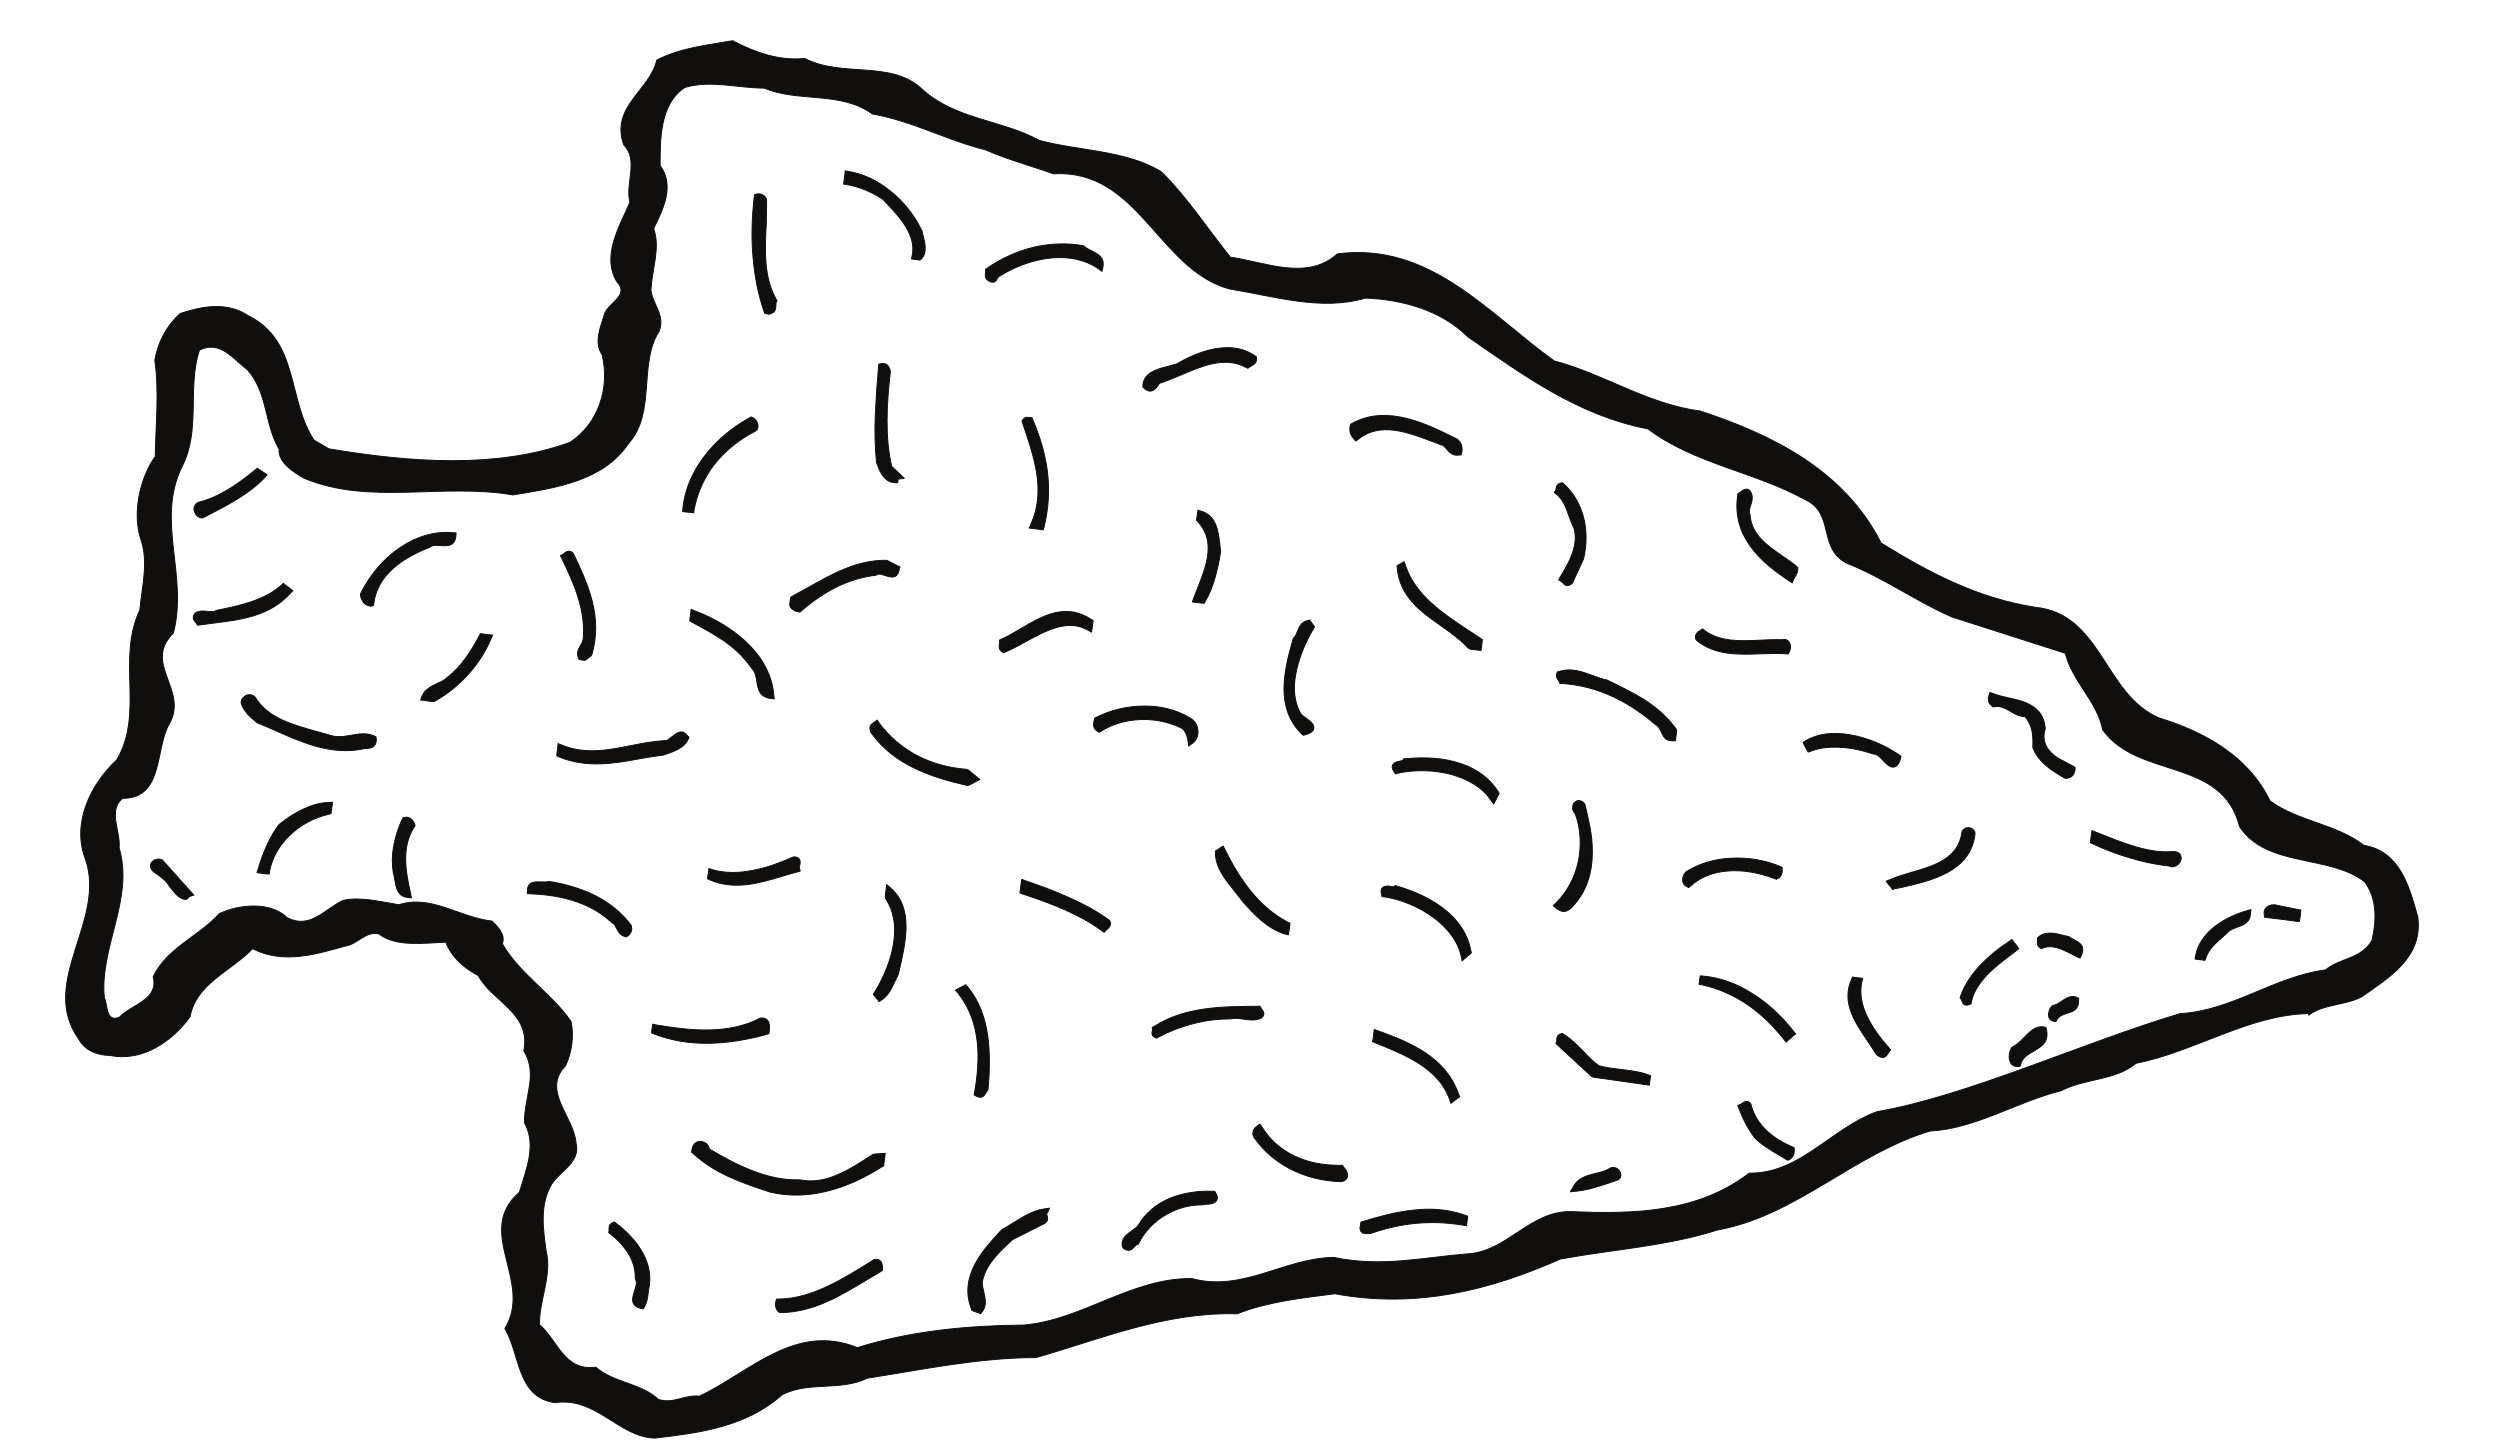 <?xml version="1.0" encoding="UTF-8"?>
<svg xmlns="http://www.w3.org/2000/svg" xmlns:xlink="http://www.w3.org/1999/xlink" width="307.826pt" height="179.131pt" viewBox="0 0 307.826 179.131" version="1.1">
<g id="surface1">
<path style="fill:none;stroke-width:0.12;stroke-linecap:butt;stroke-linejoin:round;stroke:rgb(6.476%,5.928%,5.235%);stroke-opacity:1;stroke-miterlimit:10;" d="M 0.002 0.001 C -2.1 -1.05 -4.729 -0.878 -6.49 -2.241 L -6.463 -2.042 C -13.83 -2.155 -20.471 -6.718 -27.748 -8.163 C -30.357 -10.319 -33.963 -9.979 -36.963 -11.538 C -42.439 -12.897 -47.51 -16.214 -53.092 -16.499 C -62.447 -19.276 -69.619 -26.96 -79.291 -28.686 C -85.471 -30.671 -92.131 -31.069 -98.619 -32.261 C -107.213 -36.058 -116.248 -38.409 -126.4 -36.538 C -130.51 -37.077 -134.67 -37.503 -138.42 -39.007 C -147.229 -38.749 -155.061 -42.065 -163.189 -44.393 C -170.33 -44.421 -177.143 -45.866 -183.998 -46.94 C -187.26 -48.558 -191.248 -47.28 -194.463 -48.983 C -198.908 -52.925 -204.553 -53.659 -210.131 -54.311 C -214.553 -54.198 -217.33 -49.183 -222.439 -49.948 C -227.143 -49.296 -226.721 -43.909 -228.592 -40.819 C -225.041 -35.038 -232.408 -28.886 -226.803 -24.038 C -225.947 -21.175 -224.67 -18.229 -226.182 -15.479 C -226.213 -12.272 -224.479 -9.495 -226.26 -6.636 C -225.35 -1.929 -230.092 -0.651 -231.869 2.638 C -233.658 3.599 -235.107 4.849 -235.869 6.747 C -238.479 6.661 -241.99 6.122 -244.092 7.767 C -245.682 8.161 -246.729 6.548 -248.061 6.321 C -251.689 5.329 -255.803 3.97 -259.65 5.95 C -262.318 3.173 -266.6 1.673 -267.357 -2.436 C -269.553 -5.444 -273.197 -7.995 -277.17 -7.198 C -278.619 -7.171 -280.213 -6.718 -281.061 -5.186 C -286.068 1.841 -277.568 9.466 -280.26 17.036 C -281.932 21.458 -279.58 26.22 -276.381 29.196 C -272.979 35.009 -276.408 41.556 -273.541 47.65 C -273.26 50.653 -272.439 53.603 -273.432 56.407 C -274.479 59.61 -273.522 63.919 -271.643 66.556 C -271.592 70.13 -271.131 74.579 -271.697 78.403 C -271.303 80.646 -270.26 82.63 -268.58 84.157 C -265.857 85.067 -262.803 85.634 -260.158 83.876 C -253.9 80.759 -255.369 73.501 -252.092 68.567 L -250.24 67.493 C -240.213 65.817 -229.643 65.025 -220.592 68.286 C -217.053 70.583 -215.631 75.06 -216.619 79.087 C -217.67 80.614 -216.791 82.517 -216.342 84.048 C -215.92 85.466 -213.189 86.372 -214.779 88.044 C -216.74 91.189 -214.471 94.903 -213.189 97.853 C -213.818 100.118 -212.061 103.013 -213.963 104.939 C -215.6 109.646 -210.76 111.599 -209.881 115.368 C -206.9 116.9 -203.67 117.185 -200.553 117.751 C -197.92 116.36 -194.83 115.228 -191.682 115.567 C -186.893 113.13 -181.053 115.427 -177.17 111.739 C -173.08 108.028 -167.471 108.028 -162.791 105.478 C -158.17 104.2 -151.971 104.259 -147.74 101.595 C -144.6 98.474 -142.068 94.618 -139.272 91.103 C -134.963 90.482 -129.803 88.13 -126.092 91.501 C -114.689 93.005 -107.522 84.157 -99.381 78.321 C -93.15 76.677 -88.068 73.048 -81.381 72.142 C -72.51 69.224 -63.689 64.884 -59.131 55.9 C -53.35 52.325 -47.311 49.095 -40.143 47.989 C -31.998 47.169 -31.689 37.333 -24.971 34.384 C -19.42 32.685 -13.947 29.735 -11.248 24.15 C -7.818 21.626 -3.119 21.314 0.311 18.681 C 4.787 17.915 5.9 13.579 6.939 9.892 C 7.65 4.876 3.342 2.353 0.002 0.001 Z M -4.393 3.345 C -10.689 2.521 -15.932 -1.702 -22.311 -2.042 C -34.1 -5.558 -48.67 -12.245 -59.643 -14.116 C -65.342 -16.214 -69.143 -21.772 -75.369 -21.686 C -81.697 -26.534 -89.432 -26.761 -97.291 -26.421 C -102.42 -26.308 -105.17 -31.409 -110.182 -31.636 C -115.479 -32.061 -120.643 -33.308 -126.541 -32.061 C -132.607 -32.147 -137.74 -36.37 -143.998 -34.667 C -151.463 -34.585 -157.471 -39.772 -164.689 -40.393 C -171.779 -40.452 -178.67 -41.132 -185.189 -43.171 C -192.842 -40.081 -198.4 -46.179 -204.631 -49.151 C -206.447 -48.929 -207.811 -50.147 -209.682 -49.55 C -211.83 -47.538 -215.182 -47.511 -217.393 -45.581 C -221.303 -46.093 -222.01 -42.35 -224.311 -40.366 C -224.447 -37.561 -222.748 -34.3 -223.51 -31.268 C -223.881 -28.573 -224.33 -25.569 -222.83 -23.046 C -221.729 -21.347 -219.229 -20.354 -219.83 -17.944 C -220.107 -14.714 -224.08 -11.538 -221.131 -8.475 C -220.342 -6.858 -220.053 -4.706 -220.447 -3.007 C -222.803 0.427 -226.721 2.778 -228.9 6.548 C -228.471 7.767 -229.522 8.646 -230.17 9.353 C -234.17 9.778 -237.631 12.642 -241.631 11.364 C -243.893 11.708 -246.498 12.415 -248.568 11.876 C -250.869 10.743 -252.568 8.333 -255.369 9.751 C -257.529 11.817 -261.33 11.396 -263.76 10.263 C -266.197 7.513 -270.197 6.064 -271.9 2.493 C -271.158 -0.343 -274.561 -0.905 -276.068 -2.495 C -277.772 -3.175 -277.479 -0.905 -277.908 -0.085 C -278.529 6.064 -274.221 12.134 -276.092 18.368 C -275.869 20.38 -277.51 22.931 -275.67 24.462 C -270.51 24.462 -271.729 30.614 -269.857 33.732 C -267.592 37.841 -273.197 41.103 -269.408 44.814 C -267.561 51.872 -271.592 58.646 -268.357 65.282 C -265.998 69.79 -267.729 75.06 -266.197 79.653 C -263.619 80.931 -262.041 78.521 -260.311 77.271 C -257.748 74.38 -258.24 70.61 -256.393 67.466 C -256.541 65.849 -254.607 64.603 -253.279 63.864 C -245.229 60.521 -236.35 63.325 -227.592 61.821 C -222.49 62.673 -216.51 63.466 -213.357 68.173 C -209.932 72.001 -212.197 77.982 -209.568 82.032 C -208.857 84.021 -210.393 85.294 -210.607 87.021 C -210.471 89.716 -209.42 92.239 -210.272 94.618 C -209.107 97.001 -207.643 99.892 -209.479 102.388 C -209.447 105.478 -209.568 109.954 -206.42 111.997 C -203.24 112.931 -200.068 111.939 -196.643 111.911 C -192.42 110.126 -187.229 111.571 -183.35 108.735 C -178.381 107.857 -174.053 105.446 -169.4 104.314 C -166.713 103.122 -163.9 102.388 -161.068 101.364 C -150.553 101.989 -148.17 89.63 -139.408 87.192 C -133.818 86.286 -128.068 84.442 -122.631 86.06 C -118.041 85.888 -113.272 84.528 -110.068 81.325 C -103.182 76.564 -96.439 71.603 -87.85 69.958 C -82.15 65.65 -74.643 64.657 -68.463 61.228 C -64.83 59.556 -66.932 55.275 -63.408 53.435 C -58.818 51.618 -54.881 48.755 -50.432 46.802 L -36.447 42.321 C -35.631 38.892 -32.51 36.396 -31.857 32.907 C -27.471 26.786 -17.119 29.536 -14.998 20.978 C -11.65 15.9 -3.881 17.571 0.42 14.173 C 1.959 12.048 1.869 9.353 1.303 6.974 C 0.029 4.677 -2.721 4.79 -4.393 3.345 Z M -4.393 3.345 " transform="matrix(1,0,0,-1,290.756,122.763)"/>
<path style=" stroke:none;fill-rule:evenodd;fill:rgb(6.476%,5.928%,5.235%);fill-opacity:1;" d="M 290.758 122.762 C 288.656 123.812 286.027 123.641 284.266 125.004 L 284.293 124.805 C 276.926 124.918 270.285 129.48 263.008 130.926 C 260.398 133.082 256.793 132.742 253.793 134.301 C 248.316 135.66 243.246 138.977 237.664 139.262 C 228.309 142.039 221.137 149.723 211.465 151.449 C 205.285 153.434 198.625 153.832 192.137 155.023 C 183.543 158.82 174.508 161.172 164.355 159.301 C 160.246 159.84 156.086 160.266 152.336 161.77 C 143.527 161.512 135.695 164.828 127.566 167.156 C 120.426 167.184 113.613 168.629 106.758 169.703 C 103.496 171.32 99.508 170.043 96.293 171.746 C 91.848 175.688 86.203 176.422 80.625 177.074 C 76.203 176.961 73.426 171.945 68.316 172.711 C 63.613 172.059 64.035 166.672 62.164 163.582 C 65.715 157.801 58.348 151.648 63.953 146.801 C 64.809 143.938 66.086 140.992 64.574 138.242 C 64.543 135.035 66.277 132.258 64.496 129.398 C 65.406 124.691 60.664 123.414 58.887 120.125 C 57.098 119.164 55.648 117.914 54.887 116.016 C 52.277 116.102 48.766 116.641 46.664 114.996 C 45.074 114.602 44.027 116.215 42.695 116.441 C 39.066 117.434 34.953 118.793 31.105 116.812 C 28.438 119.59 24.156 121.09 23.398 125.199 C 21.203 128.207 17.559 130.758 13.586 129.961 C 12.137 129.934 10.543 129.48 9.695 127.949 C 4.688 120.922 13.188 113.297 10.496 105.727 C 8.824 101.305 11.176 96.543 14.375 93.566 C 17.777 87.754 14.348 81.207 17.215 75.113 C 17.496 72.109 18.316 69.16 17.324 66.355 C 16.277 63.152 17.234 58.844 19.113 56.207 C 19.164 52.633 19.625 48.184 19.059 44.359 C 19.453 42.117 20.496 40.133 22.176 38.605 C 24.898 37.695 27.953 37.129 30.598 38.887 C 36.855 42.004 35.387 49.262 38.664 54.195 L 40.516 55.27 C 50.543 56.945 61.113 57.738 70.164 54.477 C 73.703 52.18 75.125 47.703 74.137 43.676 C 73.086 42.148 73.965 40.246 74.414 38.715 C 74.836 37.297 77.566 36.391 75.977 34.719 C 74.016 31.574 76.285 27.859 77.566 24.91 C 76.938 22.645 78.695 19.75 76.793 17.824 C 75.156 13.117 79.996 11.164 80.875 7.395 C 83.855 5.863 87.086 5.578 90.203 5.012 C 92.836 6.402 95.926 7.535 99.074 7.195 C 103.863 9.633 109.703 7.336 113.586 11.023 C 117.676 14.734 123.285 14.734 127.965 17.285 C 132.586 18.562 138.785 18.504 143.016 21.168 C 146.156 24.289 148.688 28.145 151.484 31.66 C 155.793 32.281 160.953 34.633 164.664 31.262 C 176.066 29.758 183.234 38.605 191.375 44.441 C 197.605 46.086 202.688 49.715 209.375 50.621 C 218.246 53.539 227.066 57.879 231.625 66.863 C 237.406 70.438 243.445 73.668 250.613 74.773 C 258.758 75.594 259.066 85.43 265.785 88.379 C 271.336 90.078 276.809 93.027 279.508 98.613 C 282.938 101.137 287.637 101.449 291.066 104.082 C 295.543 104.848 296.656 109.184 297.695 112.871 C 298.406 117.887 294.098 120.41 290.758 122.762 M 286.363 119.418 C 280.066 120.242 274.824 124.465 268.445 124.805 C 256.656 128.32 242.086 135.008 231.113 136.879 C 225.414 138.977 221.613 144.535 215.387 144.449 C 209.059 149.297 201.324 149.523 193.465 149.184 C 188.336 149.07 185.586 154.172 180.574 154.398 C 175.277 154.824 170.113 156.07 164.215 154.824 C 158.148 154.91 153.016 159.133 146.758 157.43 C 139.293 157.348 133.285 162.535 126.066 163.156 C 118.977 163.215 112.086 163.895 105.566 165.934 C 97.914 162.844 92.355 168.941 86.125 171.914 C 84.309 171.691 82.945 172.91 81.074 172.312 C 78.926 170.301 75.574 170.273 73.363 168.344 C 69.453 168.855 68.746 165.113 66.445 163.129 C 66.309 160.324 68.008 157.062 67.246 154.031 C 66.875 151.336 66.426 148.332 67.926 145.809 C 69.027 144.109 71.527 143.117 70.926 140.707 C 70.648 137.477 66.676 134.301 69.625 131.238 C 70.414 129.621 70.703 127.469 70.309 125.77 C 67.953 122.336 64.035 119.984 61.855 116.215 C 62.285 114.996 61.234 114.117 60.586 113.41 C 56.586 112.984 53.125 110.121 49.125 111.398 C 46.863 111.055 44.258 110.348 42.188 110.887 C 39.887 112.02 38.188 114.43 35.387 113.012 C 33.227 110.945 29.426 111.367 26.996 112.5 C 24.559 115.25 20.559 116.699 18.855 120.27 C 19.598 123.105 16.195 123.668 14.688 125.258 C 12.984 125.938 13.277 123.668 12.848 122.848 C 12.227 116.699 16.535 110.629 14.664 104.395 C 14.887 102.383 13.246 99.832 15.086 98.301 C 20.246 98.301 19.027 92.148 20.898 89.031 C 23.164 84.922 17.559 81.66 21.348 77.949 C 23.195 70.891 19.164 64.117 22.398 57.48 C 24.758 52.973 23.027 47.703 24.559 43.109 C 27.137 41.832 28.715 44.242 30.445 45.492 C 33.008 48.383 32.516 52.152 34.363 55.297 C 34.215 56.914 36.148 58.16 37.477 58.898 C 45.527 62.242 54.406 59.438 63.164 60.941 C 68.266 60.09 74.246 59.297 77.398 54.59 C 80.824 50.762 78.559 44.781 81.188 40.73 C 81.898 38.742 80.363 37.469 80.148 35.742 C 80.285 33.047 81.336 30.523 80.484 28.145 C 81.648 25.762 83.113 22.871 81.277 20.375 C 81.309 17.285 81.188 12.809 84.336 10.766 C 87.516 9.832 90.688 10.824 94.113 10.852 C 98.336 12.637 103.527 11.191 107.406 14.027 C 112.375 14.906 116.703 17.316 121.355 18.449 C 124.043 19.641 126.855 20.375 129.688 21.398 C 140.203 20.773 142.586 33.133 151.348 35.57 C 156.938 36.477 162.688 38.32 168.125 36.703 C 172.715 36.875 177.484 38.234 180.688 41.438 C 187.574 46.199 194.316 51.16 202.906 52.805 C 208.605 57.113 216.113 58.105 222.293 61.535 C 225.926 63.207 223.824 67.488 227.348 69.328 C 231.938 71.145 235.875 74.008 240.324 75.961 L 254.309 80.441 C 255.125 83.871 258.246 86.367 258.898 89.855 C 263.285 95.977 273.637 93.227 275.758 101.785 C 279.105 106.863 286.875 105.191 291.176 108.59 C 292.715 110.715 292.625 113.41 292.059 115.789 C 290.785 118.086 288.035 117.973 286.363 119.418 "/>
<path style="fill:none;stroke-width:0.12;stroke-linecap:butt;stroke-linejoin:round;stroke:rgb(6.476%,5.928%,5.235%);stroke-opacity:1;stroke-miterlimit:10;" d="M 0 0.001 L -0.391 0.029 C -0.961 0.114 -1.609 0.2 -2.262 0.282 C -2.859 0.341 -3.48 0.427 -3.988 0.482 L -4.301 0.54 L -4.328 0.821 C -4.359 1.021 -4.359 1.189 -4.301 1.333 C -4.25 1.56 -4.109 1.7 -3.938 1.845 C -3.77 1.927 -3.602 2.013 -3.398 2.04 L -3.43 2.04 C -3.172 2.068 -2.922 2.068 -2.688 1.986 L -0.188 1.474 L 0.172 1.419 L 0.148 1.021 L 0.062 0.396 Z M -74.969 5.529 Z M -74.969 5.529 " transform="matrix(1,0,0,-1,283.125,113.466)"/>
<path style=" stroke:none;fill-rule:evenodd;fill:rgb(6.476%,5.928%,5.235%);fill-opacity:1;" d="M 283.125 113.465 L 282.734 113.438 C 282.164 113.352 281.516 113.266 280.863 113.184 C 280.266 113.125 279.645 113.039 279.137 112.984 L 278.824 112.926 L 278.797 112.645 C 278.766 112.445 278.766 112.277 278.824 112.133 C 278.875 111.906 279.016 111.766 279.188 111.621 C 279.355 111.539 279.523 111.453 279.727 111.426 L 279.695 111.426 C 279.953 111.398 280.203 111.398 280.438 111.48 L 282.938 111.992 L 283.297 112.047 L 283.273 112.445 L 283.188 113.07 Z M 208.156 107.938 Z M 208.156 107.938 "/>
<path style="fill:none;stroke-width:0.12;stroke-linecap:butt;stroke-linejoin:round;stroke:rgb(6.476%,5.928%,5.235%);stroke-opacity:1;stroke-miterlimit:10;" d="M -0 0.001 L -0.027 0.001 Z M -0 0.001 " transform="matrix(1,0,0,-1,149.106,147.368)"/>
<path style="fill:none;stroke-width:0.12;stroke-linecap:butt;stroke-linejoin:round;stroke:rgb(6.476%,5.928%,5.235%);stroke-opacity:1;stroke-miterlimit:10;" d="M -0 0.001 C -0.199 -0.198 -0.422 -0.397 -0.648 -0.597 C -1.59 -1.417 -2.488 -2.214 -2.801 -3.229 L -2.922 -3.569 L -3.262 -3.515 L -3.738 -3.46 L -4.16 -3.401 L -4.078 -2.975 C -3.82 -1.643 -3.063 -0.565 -2.07 0.314 C -0.82 1.388 0.77 2.126 2.16 2.521 L 2.723 2.693 L 2.672 2.099 C 2.578 1.075 1.82 0.794 1.02 0.513 C 0.633 0.368 0.262 0.228 -0 0.001 Z M -0 0.001 " transform="matrix(1,0,0,-1,274.426,114.685)"/>
<path style=" stroke:none;fill-rule:evenodd;fill:rgb(6.476%,5.928%,5.235%);fill-opacity:1;" d="M 274.426 114.684 C 274.227 114.883 274.004 115.082 273.777 115.281 C 272.836 116.102 271.938 116.898 271.625 117.914 L 271.504 118.254 L 271.164 118.199 L 270.688 118.145 L 270.266 118.086 L 270.348 117.66 C 270.605 116.328 271.363 115.25 272.355 114.371 C 273.605 113.297 275.195 112.559 276.586 112.164 L 277.148 111.992 L 277.098 112.586 C 277.004 113.609 276.246 113.891 275.445 114.172 C 275.059 114.316 274.688 114.457 274.426 114.684 "/>
<path style="fill:none;stroke-width:0.12;stroke-linecap:butt;stroke-linejoin:round;stroke:rgb(6.476%,5.928%,5.235%);stroke-opacity:1;stroke-miterlimit:10;" d="M 0 0.001 C -1.699 0.196 -3.34 0.536 -4.883 1.021 C -6.461 1.474 -7.973 2.067 -9.437 2.747 L -9.687 2.86 L -9.672 3.177 L -9.578 3.853 L -9.5 4.364 L -9.012 4.165 C -7.512 3.571 -5.871 2.892 -4.25 2.407 C -2.66 1.927 -1.051 1.646 0.481 1.786 L 0.512 1.786 C 0.988 1.786 1.277 1.614 1.391 1.36 C 1.5 1.161 1.5 0.935 1.449 0.735 C 1.391 0.567 1.301 0.396 1.16 0.255 C 0.879 -0.03 0.449 -0.198 0 0.001 Z M 0 0.001 " transform="matrix(1,0,0,-1,267.086,106.634)"/>
<path style=" stroke:none;fill-rule:evenodd;fill:rgb(6.476%,5.928%,5.235%);fill-opacity:1;" d="M 267.086 106.633 C 265.387 106.438 263.746 106.098 262.203 105.613 C 260.625 105.16 259.113 104.566 257.648 103.887 L 257.398 103.773 L 257.414 103.457 L 257.508 102.781 L 257.586 102.27 L 258.074 102.469 C 259.574 103.062 261.215 103.742 262.836 104.227 C 264.426 104.707 266.035 104.988 267.566 104.848 L 267.598 104.848 C 268.074 104.848 268.363 105.02 268.477 105.273 C 268.586 105.473 268.586 105.699 268.535 105.898 C 268.477 106.066 268.387 106.238 268.246 106.379 C 267.965 106.664 267.535 106.832 267.086 106.633 "/>
<path style="fill:none;stroke-width:0.12;stroke-linecap:butt;stroke-linejoin:round;stroke:rgb(6.476%,5.928%,5.235%);stroke-opacity:1;stroke-miterlimit:10;" d="M 0 -0.001 L -0.312 0.058 C -0.449 0.085 -0.594 0.171 -0.699 0.257 C -0.82 0.398 -0.871 0.538 -0.898 0.706 C -0.934 0.851 -0.898 0.991 -0.871 1.132 C -0.82 1.444 -0.648 1.757 -0.512 1.898 L -0.281 2.011 C 0.027 2.042 0.34 2.269 0.68 2.495 C 1.277 2.89 1.867 3.288 2.551 3.003 L 2.809 2.89 L 2.809 2.605 C 2.809 1.476 2.129 1.245 1.34 1.019 C 0.879 0.851 0.398 0.706 0.148 0.257 Z M 0 -0.001 " transform="matrix(1,0,0,-1,253.137,125.796)"/>
<path style=" stroke:none;fill-rule:evenodd;fill:rgb(6.476%,5.928%,5.235%);fill-opacity:1;" d="M 253.137 125.797 L 252.824 125.738 C 252.688 125.711 252.543 125.625 252.438 125.539 C 252.316 125.398 252.266 125.258 252.238 125.09 C 252.203 124.945 252.238 124.805 252.266 124.664 C 252.316 124.352 252.488 124.039 252.625 123.898 L 252.855 123.785 C 253.164 123.754 253.477 123.527 253.816 123.301 C 254.414 122.906 255.004 122.508 255.688 122.793 L 255.945 122.906 L 255.945 123.191 C 255.945 124.32 255.266 124.551 254.477 124.777 C 254.016 124.945 253.535 125.09 253.285 125.539 Z M 253.137 125.797 "/>
<path style="fill:none;stroke-width:0.12;stroke-linecap:butt;stroke-linejoin:round;stroke:rgb(6.476%,5.928%,5.235%);stroke-opacity:1;stroke-miterlimit:10;" d="M 0 0 L -0.309 0 C -0.539 0 -0.711 0.059 -0.852 0.145 C -1.051 0.254 -1.156 0.426 -1.219 0.653 C -1.301 0.82 -1.328 1.02 -1.328 1.192 C -1.328 1.617 -1.187 2.098 -1.019 2.324 L -0.852 2.465 C -0.367 2.664 0.063 3.117 0.512 3.57 C 1.223 4.309 1.934 5.047 2.949 4.875 L 3.199 4.82 L 3.262 4.563 C 3.602 3.004 2.691 2.492 1.699 1.899 C 1.051 1.531 0.313 1.106 0.094 0.285 Z M 0 0 " transform="matrix(1,0,0,-1,248.715,131.324)"/>
<path style=" stroke:none;fill-rule:evenodd;fill:rgb(6.476%,5.928%,5.235%);fill-opacity:1;" d="M 248.715 131.324 L 248.406 131.324 C 248.176 131.324 248.004 131.266 247.863 131.18 C 247.664 131.07 247.559 130.898 247.496 130.672 C 247.414 130.504 247.387 130.305 247.387 130.133 C 247.387 129.707 247.527 129.227 247.695 129 L 247.863 128.859 C 248.348 128.66 248.777 128.207 249.227 127.754 C 249.938 127.016 250.648 126.277 251.664 126.449 L 251.914 126.504 L 251.977 126.762 C 252.316 128.32 251.406 128.832 250.414 129.426 C 249.766 129.793 249.027 130.219 248.809 131.039 Z M 248.715 131.324 "/>
<path style="fill:none;stroke-width:0.12;stroke-linecap:butt;stroke-linejoin:round;stroke:rgb(6.476%,5.928%,5.235%);stroke-opacity:1;stroke-miterlimit:10;" d="M -0.002 0 L -0.369 0.168 C -0.6 0.281 -0.85 0.426 -1.107 0.539 C -2.209 1.106 -3.432 1.699 -4.561 1.246 L -4.76 1.16 L -4.932 1.274 C -5.33 1.559 -5.271 1.899 -5.24 2.184 C -5.221 2.238 -5.221 2.27 -5.221 2.27 L -5.24 2.492 L -5.068 2.637 C -4.221 3.344 -3.029 3.063 -2.068 2.805 C -1.842 2.75 -1.619 2.692 -1.447 2.664 L -1.252 2.578 C -1.158 2.465 -0.959 2.379 -0.787 2.297 C -0.061 1.899 0.682 1.531 0.17 0.367 Z M -0.002 0 " transform="matrix(1,0,0,-1,256.115,117.973)"/>
<path style=" stroke:none;fill-rule:evenodd;fill:rgb(6.476%,5.928%,5.235%);fill-opacity:1;" d="M 256.113 117.973 L 255.746 117.805 C 255.516 117.691 255.266 117.547 255.008 117.434 C 253.906 116.867 252.684 116.273 251.555 116.727 L 251.355 116.812 L 251.184 116.699 C 250.785 116.414 250.844 116.074 250.875 115.789 C 250.895 115.734 250.895 115.703 250.895 115.703 L 250.875 115.48 L 251.047 115.336 C 251.895 114.629 253.086 114.91 254.047 115.168 C 254.273 115.223 254.496 115.281 254.668 115.309 L 254.863 115.395 C 254.957 115.508 255.156 115.594 255.328 115.676 C 256.055 116.074 256.797 116.441 256.285 117.605 Z M 256.113 117.973 "/>
<path style="fill:none;stroke-width:0.12;stroke-linecap:butt;stroke-linejoin:round;stroke:rgb(6.476%,5.928%,5.235%);stroke-opacity:1;stroke-miterlimit:10;" d="M 0 -0.002 L -0.23 0.029 C -0.988 0.483 -1.82 0.963 -2.5 1.561 C -3.211 2.154 -3.801 2.893 -4.141 3.772 L -4.141 3.94 C -4.109 4.651 -4.141 5.33 -4.277 5.979 C -4.422 6.549 -4.68 7.084 -5.102 7.596 C -5.867 7.596 -6.437 7.967 -7 8.307 C -7.57 8.615 -8.109 8.955 -8.852 8.815 L -9.02 8.787 L -9.16 8.901 C -9.41 9.072 -9.559 9.268 -9.578 9.494 C -9.641 9.725 -9.641 9.92 -9.559 10.147 L -9.437 10.572 L -9.02 10.432 C -8.527 10.233 -7.937 10.092 -7.32 9.947 C -5.219 9.494 -2.84 8.955 -2.609 6.151 L -2.641 5.979 C -2.867 5.303 -2.777 4.619 -2.527 4.053 C -2.16 3.315 -1.527 2.748 -0.852 2.381 L 0.852 1.475 L 1.07 1.33 L 1.051 1.049 C 1.02 0.736 0.898 0.51 0.73 0.311 C 0.539 0.143 0.313 0.029 0 -0.002 Z M 0 -0.002 " transform="matrix(1,0,0,-1,254.445,95.834)"/>
<path style=" stroke:none;fill-rule:evenodd;fill:rgb(6.476%,5.928%,5.235%);fill-opacity:1;" d="M 254.445 95.836 L 254.215 95.805 C 253.457 95.352 252.625 94.871 251.945 94.273 C 251.234 93.68 250.645 92.941 250.305 92.062 L 250.305 91.895 C 250.336 91.184 250.305 90.504 250.168 89.855 C 250.023 89.285 249.766 88.75 249.344 88.238 C 248.578 88.238 248.008 87.867 247.445 87.527 C 246.875 87.219 246.336 86.879 245.594 87.02 L 245.426 87.047 L 245.285 86.934 C 245.035 86.762 244.887 86.566 244.867 86.34 C 244.805 86.109 244.805 85.914 244.887 85.688 L 245.008 85.262 L 245.426 85.402 C 245.918 85.602 246.508 85.742 247.125 85.887 C 249.227 86.34 251.605 86.879 251.836 89.684 L 251.805 89.855 C 251.578 90.531 251.668 91.215 251.918 91.781 C 252.285 92.52 252.918 93.086 253.594 93.453 L 255.297 94.359 L 255.516 94.504 L 255.496 94.785 C 255.465 95.098 255.344 95.324 255.176 95.523 C 254.984 95.691 254.758 95.805 254.445 95.836 "/>
<path style="fill:none;stroke-width:0.12;stroke-linecap:butt;stroke-linejoin:round;stroke:rgb(6.476%,5.928%,5.235%);stroke-opacity:1;stroke-miterlimit:10;" d="M -0 0.001 L -0.188 -0.085 C -0.867 -0.311 -1.02 0.06 -1.133 0.454 L -1.188 0.568 L -1.328 0.735 L -1.27 0.962 C -0.762 2.38 0.117 3.657 1.172 4.79 C 2.238 5.896 3.461 6.888 4.738 7.712 L 5.051 7.939 L 5.277 7.626 L 5.672 7.146 L 5.898 6.806 L 5.59 6.548 C 4.398 5.669 3.117 4.704 2.07 3.657 C 1.078 2.607 0.289 1.474 0.062 0.228 Z M -0 0.001 " transform="matrix(1,0,0,-1,242.676,123.614)"/>
<path style=" stroke:none;fill-rule:evenodd;fill:rgb(6.476%,5.928%,5.235%);fill-opacity:1;" d="M 242.676 123.613 L 242.488 123.699 C 241.809 123.926 241.656 123.555 241.543 123.16 L 241.488 123.047 L 241.348 122.879 L 241.406 122.652 C 241.914 121.234 242.793 119.957 243.848 118.824 C 244.914 117.719 246.137 116.727 247.414 115.902 L 247.727 115.676 L 247.953 115.988 L 248.348 116.469 L 248.574 116.809 L 248.266 117.066 C 247.074 117.945 245.793 118.91 244.746 119.957 C 243.754 121.008 242.965 122.141 242.738 123.387 Z M 242.676 123.613 "/>
<path style="fill:none;stroke-width:0.12;stroke-linecap:butt;stroke-linejoin:round;stroke:rgb(6.476%,5.928%,5.235%);stroke-opacity:1;stroke-miterlimit:10;" d="M -0.002 -0.001 L -0.17 0.23 L -0.486 0.597 L -0.799 1.023 L -0.318 1.222 C 0.451 1.562 1.361 1.816 2.264 2.101 C 5.041 2.894 8.104 3.773 8.529 7.062 L 8.592 7.257 C 8.701 7.398 8.842 7.484 8.979 7.569 C 9.119 7.624 9.272 7.624 9.408 7.624 C 9.58 7.597 9.721 7.542 9.83 7.456 C 9.951 7.343 10.061 7.23 10.119 7.062 L 10.143 6.859 C 9.611 2.21 4.842 1.136 1.213 0.284 C 0.9 0.23 0.619 0.171 0.221 0.085 Z M -0.002 -0.001 " transform="matrix(1,0,0,-1,233.045,109.526)"/>
<path style=" stroke:none;fill-rule:evenodd;fill:rgb(6.476%,5.928%,5.235%);fill-opacity:1;" d="M 233.043 109.527 L 232.875 109.297 L 232.559 108.93 L 232.246 108.504 L 232.727 108.305 C 233.496 107.965 234.406 107.711 235.309 107.426 C 238.086 106.633 241.148 105.754 241.574 102.465 L 241.637 102.27 C 241.746 102.129 241.887 102.043 242.023 101.957 C 242.164 101.902 242.316 101.902 242.453 101.902 C 242.625 101.93 242.766 101.984 242.875 102.07 C 242.996 102.184 243.105 102.297 243.164 102.465 L 243.188 102.668 C 242.656 107.316 237.887 108.391 234.258 109.242 C 233.945 109.297 233.664 109.355 233.266 109.441 Z M 233.043 109.527 "/>
<path style="fill:none;stroke-width:0.12;stroke-linecap:butt;stroke-linejoin:round;stroke:rgb(6.476%,5.928%,5.235%);stroke-opacity:1;stroke-miterlimit:10;" d="M -0 -0.002 L -0.148 0.143 C -0.461 0.65 -0.828 1.221 -1.199 1.756 C -2.777 4.08 -4.48 6.576 -3.18 9.381 L -3.07 9.666 L -2.75 9.608 L -2.27 9.553 L -1.82 9.494 L -1.93 9.068 C -2.238 7.623 -1.93 6.178 -1.277 4.818 C -0.602 3.401 0.391 2.068 1.41 0.936 L 1.609 0.709 L 1.437 0.451 C 1.238 0.17 1.41 0.424 1.383 0.369 C 1.039 -0.142 0.82 -0.51 -0 -0.002 Z M -0 -0.002 " transform="matrix(1,0,0,-1,231.176,129.963)"/>
<path style=" stroke:none;fill-rule:evenodd;fill:rgb(6.476%,5.928%,5.235%);fill-opacity:1;" d="M 231.176 129.965 L 231.027 129.82 C 230.715 129.312 230.348 128.742 229.977 128.207 C 228.398 125.883 226.695 123.387 227.996 120.582 L 228.105 120.297 L 228.426 120.355 L 228.906 120.41 L 229.355 120.469 L 229.246 120.895 C 228.938 122.34 229.246 123.785 229.898 125.145 C 230.574 126.562 231.566 127.895 232.586 129.027 L 232.785 129.254 L 232.613 129.512 C 232.414 129.793 232.586 129.539 232.559 129.594 C 232.215 130.105 231.996 130.473 231.176 129.965 "/>
<path style="fill:none;stroke-width:0.12;stroke-linecap:butt;stroke-linejoin:round;stroke:rgb(6.476%,5.928%,5.235%);stroke-opacity:1;stroke-miterlimit:10;" d="M 0.002 -0.001 L -0.17 0.026 C -1.447 0.483 -2.92 0.792 -4.369 0.851 C -5.592 0.905 -6.779 0.769 -7.799 0.37 L -8.139 0.257 L -8.311 0.566 L -8.592 1.105 L -8.76 1.444 L -8.447 1.644 C -6.92 2.554 -5.021 2.722 -3.15 2.409 C -0.85 2.069 1.471 1.023 3.092 -0.11 L 3.311 -0.282 L 3.229 -0.567 C 2.971 -1.474 2.58 -1.7 2.068 -1.559 C 1.729 -1.446 1.439 -1.134 1.1 -0.794 C 0.74 -0.395 0.342 0.026 0.002 -0.001 Z M 0.002 -0.001 " transform="matrix(1,0,0,-1,230.775,92.859)"/>
<path style=" stroke:none;fill-rule:evenodd;fill:rgb(6.476%,5.928%,5.235%);fill-opacity:1;" d="M 230.777 92.859 L 230.605 92.832 C 229.328 92.375 227.855 92.066 226.406 92.008 C 225.184 91.953 223.996 92.09 222.977 92.488 L 222.637 92.602 L 222.465 92.293 L 222.184 91.754 L 222.016 91.414 L 222.328 91.215 C 223.855 90.305 225.754 90.137 227.625 90.449 C 229.926 90.789 232.246 91.836 233.867 92.969 L 234.086 93.141 L 234.004 93.426 C 233.746 94.332 233.355 94.559 232.844 94.418 C 232.504 94.305 232.215 93.992 231.875 93.652 C 231.516 93.254 231.117 92.832 230.777 92.859 "/>
<path style="fill:none;stroke-width:0.12;stroke-linecap:butt;stroke-linejoin:round;stroke:rgb(6.476%,5.928%,5.235%);stroke-opacity:1;stroke-miterlimit:10;" d="M -0.002 -0.002 L -0.197 0.112 C -0.432 0.256 -0.682 0.397 -0.939 0.569 C -2.1 1.248 -3.26 1.928 -4.107 2.807 L -4.139 2.861 C -4.561 3.459 -4.932 4.026 -5.221 4.619 C -5.529 5.19 -5.752 5.783 -6.01 6.377 L -6.15 6.744 L -5.779 6.889 C -5.752 6.916 -5.67 6.944 -5.607 7.002 C -5.33 7.201 -5.049 7.397 -4.65 7.088 L -4.51 6.862 C -4.197 5.557 -3.49 4.51 -2.607 3.658 C -1.697 2.807 -0.568 2.127 0.568 1.647 L 0.818 1.529 L 0.818 1.276 C 0.818 1.049 0.791 0.822 0.713 0.623 C 0.6 0.397 0.451 0.229 0.201 0.084 Z M -0.002 -0.002 " transform="matrix(1,0,0,-1,220.115,142.862)"/>
<path style=" stroke:none;fill-rule:evenodd;fill:rgb(6.476%,5.928%,5.235%);fill-opacity:1;" d="M 220.113 142.863 L 219.918 142.75 C 219.684 142.605 219.434 142.465 219.176 142.293 C 218.016 141.613 216.855 140.934 216.008 140.055 L 215.977 140 C 215.555 139.402 215.184 138.836 214.895 138.242 C 214.586 137.672 214.363 137.078 214.105 136.484 L 213.965 136.117 L 214.336 135.973 C 214.363 135.945 214.445 135.918 214.508 135.859 C 214.785 135.66 215.066 135.465 215.465 135.773 L 215.605 136 C 215.918 137.305 216.625 138.352 217.508 139.203 C 218.418 140.055 219.547 140.734 220.684 141.215 L 220.934 141.332 L 220.934 141.586 C 220.934 141.812 220.906 142.039 220.828 142.238 C 220.715 142.465 220.566 142.633 220.316 142.777 Z M 220.113 142.863 "/>
<path style="fill:none;stroke-width:0.12;stroke-linecap:butt;stroke-linejoin:round;stroke:rgb(6.476%,5.928%,5.235%);stroke-opacity:1;stroke-miterlimit:10;" d="M -0.002 -0.001 L -0.252 0.343 C -1.607 2.042 -3.119 3.515 -4.791 4.648 C -6.463 5.78 -8.303 6.605 -10.342 7.058 L -10.713 7.116 L -10.658 7.484 L -10.631 7.796 L -10.568 8.163 L -10.201 8.136 C -8.08 7.937 -6.092 7.198 -4.342 6.097 C -2.271 4.847 -0.478 3.148 0.939 1.304 L 1.189 1.023 L 0.881 0.765 L 0.311 0.284 Z M -0.002 -0.001 " transform="matrix(1,0,0,-1,219.916,128.32)"/>
<path style=" stroke:none;fill-rule:evenodd;fill:rgb(6.476%,5.928%,5.235%);fill-opacity:1;" d="M 219.914 128.32 L 219.664 127.977 C 218.309 126.277 216.797 124.805 215.125 123.672 C 213.453 122.539 211.613 121.715 209.574 121.262 L 209.203 121.203 L 209.258 120.836 L 209.285 120.523 L 209.348 120.156 L 209.715 120.184 C 211.836 120.383 213.824 121.121 215.574 122.223 C 217.645 123.473 219.438 125.172 220.855 127.016 L 221.105 127.297 L 220.797 127.555 L 220.227 128.035 Z M 219.914 128.32 "/>
<path style="fill:none;stroke-width:0.12;stroke-linecap:butt;stroke-linejoin:round;stroke:rgb(6.476%,5.928%,5.235%);stroke-opacity:1;stroke-miterlimit:10;" d="M -0 0.001 L -0.172 0.083 C -2.039 0.794 -4.141 1.22 -6.121 1.021 C -7.77 0.876 -9.32 0.314 -10.57 -0.819 L -10.801 -1.022 L -11.031 -0.878 C -11.141 -0.85 -11.223 -0.764 -11.281 -0.71 C -11.481 -0.511 -11.563 -0.257 -11.539 -0.026 C -11.539 0.196 -11.481 0.396 -11.391 0.568 C -11.313 0.708 -11.223 0.821 -11.141 0.907 L -11.078 0.962 C -9.441 1.986 -7.512 2.525 -5.551 2.607 C -3.488 2.724 -1.359 2.353 0.48 1.587 L 0.711 1.474 L 0.711 1.22 C 0.738 0.993 0.711 0.794 0.617 0.595 C 0.539 0.396 0.398 0.228 0.172 0.114 Z M -0 0.001 " transform="matrix(1,0,0,-1,218.727,108.278)"/>
<path style=" stroke:none;fill-rule:evenodd;fill:rgb(6.476%,5.928%,5.235%);fill-opacity:1;" d="M 218.727 108.277 L 218.555 108.195 C 216.688 107.484 214.586 107.059 212.605 107.258 C 210.957 107.402 209.406 107.965 208.156 109.098 L 207.926 109.301 L 207.695 109.156 C 207.586 109.129 207.504 109.043 207.445 108.988 C 207.246 108.789 207.164 108.535 207.188 108.305 C 207.188 108.082 207.246 107.883 207.336 107.711 C 207.414 107.57 207.504 107.457 207.586 107.371 L 207.648 107.316 C 209.285 106.293 211.215 105.754 213.176 105.672 C 215.238 105.555 217.367 105.926 219.207 106.691 L 219.438 106.805 L 219.438 107.059 C 219.465 107.285 219.438 107.484 219.344 107.684 C 219.266 107.883 219.125 108.051 218.898 108.164 Z M 218.727 108.277 "/>
<path style="fill:none;stroke-width:0.12;stroke-linecap:butt;stroke-linejoin:round;stroke:rgb(6.476%,5.928%,5.235%);stroke-opacity:1;stroke-miterlimit:10;" d="M 0.002 0 L -0.287 0.028 C -1.248 0.086 -2.272 0.059 -3.318 0.028 C -6.131 -0.086 -9.022 -0.172 -11.26 1.645 L -11.397 1.813 C -11.51 2.125 -11.432 2.379 -11.26 2.578 C -11.119 2.75 -10.947 2.832 -10.799 2.949 L -10.549 3.09 L -10.35 2.918 C -8.42 1.477 -5.959 1.586 -3.549 1.699 C -2.607 1.758 -1.682 1.785 -0.799 1.758 C -0.631 1.785 -0.522 1.813 -0.369 1.785 C -0.147 1.731 0.002 1.617 0.111 1.445 C 0.189 1.305 0.252 1.16 0.252 0.992 C 0.279 0.738 0.221 0.481 0.111 0.254 Z M 0.002 0 " transform="matrix(1,0,0,-1,220.205,80.528)"/>
<path style=" stroke:none;fill-rule:evenodd;fill:rgb(6.476%,5.928%,5.235%);fill-opacity:1;" d="M 220.207 80.527 L 219.918 80.5 C 218.957 80.441 217.934 80.469 216.887 80.5 C 214.074 80.613 211.184 80.699 208.945 78.883 L 208.809 78.715 C 208.695 78.402 208.773 78.148 208.945 77.949 C 209.086 77.777 209.258 77.695 209.406 77.578 L 209.656 77.438 L 209.855 77.609 C 211.785 79.051 214.246 78.941 216.656 78.828 C 217.598 78.77 218.523 78.742 219.406 78.77 C 219.574 78.742 219.684 78.715 219.836 78.742 C 220.059 78.797 220.207 78.91 220.316 79.082 C 220.395 79.223 220.457 79.367 220.457 79.535 C 220.484 79.789 220.426 80.047 220.316 80.273 Z M 220.207 80.527 "/>
<path style="fill:none;stroke-width:0.12;stroke-linecap:butt;stroke-linejoin:round;stroke:rgb(6.476%,5.928%,5.235%);stroke-opacity:1;stroke-miterlimit:10;" d="M -0.002 -0.002 L -0.432 0.283 C -2.189 1.443 -3.939 2.807 -5.158 4.506 C -6.408 6.236 -7.092 8.276 -6.721 10.799 L -6.689 10.998 L -6.49 11.111 C -6.439 11.139 -6.35 11.197 -6.271 11.252 C -6.068 11.424 -5.842 11.565 -5.529 11.537 L -5.252 11.397 C -4.74 10.717 -4.939 10.119 -5.131 9.522 C -5.252 9.154 -5.357 8.787 -5.221 8.447 L -5.189 8.307 C -5.021 5.951 -3.119 4.619 -1.279 3.346 C -0.65 2.92 -0.029 2.494 0.541 2.014 L 0.682 1.869 L 0.682 1.701 C 0.682 1.33 0.541 1.076 0.369 0.795 C 0.279 0.682 0.221 0.565 0.17 0.451 Z M -0.002 -0.002 " transform="matrix(1,0,0,-1,220.685,71.768)"/>
<path style=" stroke:none;fill-rule:evenodd;fill:rgb(6.476%,5.928%,5.235%);fill-opacity:1;" d="M 220.684 71.77 L 220.254 71.484 C 218.496 70.324 216.746 68.961 215.527 67.262 C 214.277 65.531 213.594 63.492 213.965 60.969 L 213.996 60.77 L 214.195 60.656 C 214.246 60.629 214.336 60.57 214.414 60.516 C 214.617 60.344 214.844 60.203 215.156 60.23 L 215.434 60.371 C 215.945 61.051 215.746 61.648 215.555 62.246 C 215.434 62.613 215.328 62.98 215.465 63.32 L 215.496 63.461 C 215.664 65.816 217.566 67.148 219.406 68.422 C 220.035 68.848 220.656 69.273 221.227 69.754 L 221.367 69.898 L 221.367 70.066 C 221.367 70.438 221.227 70.691 221.055 70.973 C 220.965 71.086 220.906 71.203 220.855 71.316 Z M 220.684 71.77 "/>
<path style="fill:none;stroke-width:0.12;stroke-linecap:butt;stroke-linejoin:round;stroke:rgb(6.476%,5.928%,5.235%);stroke-opacity:1;stroke-miterlimit:10;" d="M -0.002 -0.001 L -0.229 0.112 L -4.4 3.968 L -4.592 4.167 L -4.479 4.421 L -4.479 4.507 C -4.479 4.82 -4.479 5.159 -4.002 5.327 L -3.83 5.386 L -3.658 5.3 C -2.779 4.761 -1.99 3.968 -1.189 3.148 C -0.568 2.495 0.029 1.87 0.682 1.417 C 1.529 1.163 2.522 1.05 3.479 0.937 C 4.67 0.792 5.842 0.652 6.771 0.284 L 7.08 0.171 L 7.029 -0.141 L 6.971 -0.567 L 6.939 -0.993 L 6.521 -0.934 Z M -0.002 -0.001 " transform="matrix(1,0,0,-1,196.166,132.628)"/>
<path style=" stroke:none;fill-rule:evenodd;fill:rgb(6.476%,5.928%,5.235%);fill-opacity:1;" d="M 196.164 132.629 L 195.938 132.516 L 191.766 128.66 L 191.574 128.461 L 191.688 128.207 L 191.688 128.121 C 191.688 127.809 191.688 127.469 192.164 127.301 L 192.336 127.242 L 192.508 127.328 C 193.387 127.867 194.176 128.66 194.977 129.48 C 195.598 130.133 196.195 130.758 196.848 131.211 C 197.695 131.465 198.688 131.578 199.645 131.691 C 200.836 131.836 202.008 131.977 202.938 132.344 L 203.246 132.457 L 203.195 132.77 L 203.137 133.195 L 203.105 133.621 L 202.688 133.562 Z M 196.164 132.629 "/>
<path style="fill:none;stroke-width:0.12;stroke-linecap:butt;stroke-linejoin:round;stroke:rgb(6.476%,5.928%,5.235%);stroke-opacity:1;stroke-miterlimit:10;" d="M 0 -0.001 L -0.34 -0.001 C -1.223 -0.056 -1.512 0.511 -1.789 1.136 C -1.961 1.476 -2.133 1.843 -2.441 1.956 L -2.531 2.042 C -4.141 3.401 -5.871 4.593 -7.801 5.472 C -9.699 6.351 -11.77 6.917 -14.012 7.058 L -14.23 7.058 L -14.352 7.312 C -14.383 7.343 -14.398 7.398 -14.43 7.456 C -14.602 7.683 -14.738 7.882 -14.633 8.249 L -14.57 8.476 L -14.352 8.534 C -12.82 9.015 -11.512 8.503 -10.18 8.023 C -9.609 7.796 -9.02 7.597 -8.449 7.484 L -8.34 7.429 C -6.812 6.691 -5.281 5.952 -3.828 5.046 C -2.391 4.109 -1.051 2.976 0.051 1.476 L 0.141 1.191 L 0.02 0.339 Z M 0 -0.001 " transform="matrix(1,0,0,-1,206.316,91.214)"/>
<path style=" stroke:none;fill-rule:evenodd;fill:rgb(6.476%,5.928%,5.235%);fill-opacity:1;" d="M 206.316 91.215 L 205.977 91.215 C 205.094 91.27 204.805 90.703 204.527 90.078 C 204.355 89.738 204.184 89.371 203.875 89.258 L 203.785 89.172 C 202.176 87.812 200.445 86.621 198.516 85.742 C 196.617 84.863 194.547 84.297 192.305 84.156 L 192.086 84.156 L 191.965 83.902 C 191.934 83.871 191.918 83.816 191.887 83.758 C 191.715 83.531 191.578 83.332 191.684 82.965 L 191.746 82.738 L 191.965 82.68 C 193.496 82.199 194.805 82.711 196.137 83.191 C 196.707 83.418 197.297 83.617 197.867 83.73 L 197.977 83.785 C 199.504 84.523 201.035 85.262 202.488 86.168 C 203.926 87.105 205.266 88.238 206.367 89.738 L 206.457 90.023 L 206.336 90.875 Z M 206.316 91.215 "/>
<path style="fill:none;stroke-width:0.12;stroke-linecap:butt;stroke-linejoin:round;stroke:rgb(6.476%,5.928%,5.235%);stroke-opacity:1;stroke-miterlimit:10;" d="M 0.002 -0.002 L -0.197 -0.17 C -0.537 -0.283 -0.85 -0.396 -1.197 -0.514 C -2.58 -0.967 -3.971 -1.447 -5.33 -1.56 L -6.1 -1.646 L -5.697 -0.967 C -5.139 0.084 -4.061 0.342 -2.979 0.623 C -2.33 0.764 -1.682 0.936 -1.17 1.275 L -1.022 1.33 C -0.772 1.389 -0.537 1.33 -0.342 1.217 C -0.229 1.135 -0.147 1.049 -0.061 0.936 C 0.021 0.822 0.08 0.709 0.111 0.565 C 0.143 0.397 0.111 0.17 0.002 -0.002 Z M 0.002 -0.002 " transform="matrix(1,0,0,-1,199.455,145.1)"/>
<path style=" stroke:none;fill-rule:evenodd;fill:rgb(6.476%,5.928%,5.235%);fill-opacity:1;" d="M 199.457 145.102 L 199.258 145.27 C 198.918 145.383 198.605 145.496 198.258 145.613 C 196.875 146.066 195.484 146.547 194.125 146.66 L 193.355 146.746 L 193.758 146.066 C 194.316 145.016 195.395 144.758 196.477 144.477 C 197.125 144.336 197.773 144.164 198.285 143.824 L 198.434 143.77 C 198.684 143.711 198.918 143.77 199.113 143.883 C 199.227 143.965 199.309 144.051 199.395 144.164 C 199.477 144.277 199.535 144.391 199.566 144.535 C 199.598 144.703 199.566 144.93 199.457 145.102 "/>
<path style="fill:none;stroke-width:0.12;stroke-linecap:butt;stroke-linejoin:round;stroke:rgb(6.476%,5.928%,5.235%);stroke-opacity:1;stroke-miterlimit:10;" d="M -0 -0.002 C -0.711 -0.908 -1.41 -1.814 -2.602 -0.822 L -2.938 -0.541 L -2.602 -0.228 C -1.223 1.104 -0.277 2.92 0.141 4.818 C 0.57 6.803 0.461 8.9 -0.199 10.74 C -0.34 10.885 -0.449 11.057 -0.512 11.225 C -0.563 11.451 -0.563 11.705 -0.449 11.963 L -0.449 11.99 C -0.367 12.158 -0.199 12.272 -0.027 12.358 C 0.062 12.389 0.172 12.389 0.289 12.389 C 0.367 12.389 0.488 12.358 0.57 12.303 C 0.77 12.217 0.91 12.072 1 11.85 L 1 11.818 C 1.359 10.291 1.789 8.615 1.867 6.943 C 2.02 4.393 1.527 1.928 -0 -0.002 Z M 0.289 11.623 L 0.289 11.65 Z M 0.289 11.623 " transform="matrix(1,0,0,-1,194.176,110.971)"/>
<path style=" stroke:none;fill-rule:evenodd;fill:rgb(6.476%,5.928%,5.235%);fill-opacity:1;" d="M 194.176 110.973 C 193.465 111.879 192.766 112.785 191.574 111.793 L 191.238 111.512 L 191.574 111.199 C 192.953 109.867 193.898 108.051 194.316 106.152 C 194.746 104.168 194.637 102.07 193.977 100.23 C 193.836 100.086 193.727 99.914 193.664 99.746 C 193.613 99.52 193.613 99.266 193.727 99.008 L 193.727 98.98 C 193.809 98.812 193.977 98.699 194.148 98.613 C 194.238 98.582 194.348 98.582 194.465 98.582 C 194.543 98.582 194.664 98.613 194.746 98.668 C 194.945 98.754 195.086 98.898 195.176 99.121 L 195.176 99.152 C 195.535 100.68 195.965 102.355 196.043 104.027 C 196.195 106.578 195.703 109.043 194.176 110.973 M 194.465 99.348 L 194.465 99.32 Z M 194.465 99.348 "/>
<path style="fill:none;stroke-width:0.12;stroke-linecap:butt;stroke-linejoin:round;stroke:rgb(6.476%,5.928%,5.235%);stroke-opacity:1;stroke-miterlimit:10;" d="M 0 -0.002 L -0.109 -0.142 C -0.684 -0.596 -0.988 -0.283 -1.27 0.029 C -1.301 0.057 -1.359 0.115 -1.359 0.115 L -1.723 0.315 L -1.531 0.682 C -0.988 1.561 -0.422 2.553 -0.051 3.545 C 0.289 4.537 0.457 5.557 0.199 6.604 C -0.051 7.115 -0.25 7.654 -0.449 8.194 C -0.793 9.186 -1.133 10.178 -1.98 10.885 L -2.262 11.111 L -2.043 11.424 C -2.043 11.424 -2.062 11.424 -2.062 11.483 C -2.012 11.764 -1.98 12.104 -1.5 12.244 L -1.27 12.303 L -1.102 12.162 C 0.09 11.111 0.906 9.666 1.34 8.08 C 1.762 6.436 1.762 4.619 1.34 2.893 L 1.309 2.834 Z M 0 -0.002 " transform="matrix(1,0,0,-1,193.637,71.74)"/>
<path style=" stroke:none;fill-rule:evenodd;fill:rgb(6.476%,5.928%,5.235%);fill-opacity:1;" d="M 193.637 71.742 L 193.527 71.883 C 192.953 72.336 192.648 72.023 192.367 71.711 C 192.336 71.684 192.277 71.625 192.277 71.625 L 191.914 71.426 L 192.105 71.059 C 192.648 70.18 193.215 69.188 193.586 68.195 C 193.926 67.203 194.094 66.184 193.836 65.137 C 193.586 64.625 193.387 64.086 193.188 63.547 C 192.844 62.555 192.504 61.562 191.656 60.855 L 191.375 60.629 L 191.594 60.316 C 191.594 60.316 191.574 60.316 191.574 60.258 C 191.625 59.977 191.656 59.637 192.137 59.496 L 192.367 59.438 L 192.535 59.578 C 193.727 60.629 194.543 62.074 194.977 63.66 C 195.398 65.305 195.398 67.121 194.977 68.848 L 194.945 68.906 Z M 193.637 71.742 "/>
<path style="fill:none;stroke-width:0.12;stroke-linecap:butt;stroke-linejoin:round;stroke:rgb(6.476%,5.928%,5.235%);stroke-opacity:1;stroke-miterlimit:10;" d="M 0.002 0.001 L -0.432 0.056 C -2.439 0.396 -4.369 0.454 -6.213 0.282 C -8.08 0.114 -9.92 -0.311 -11.803 -0.964 L -11.99 -0.991 L -12.158 -0.991 C -12.529 -0.991 -12.99 -0.991 -13.1 -0.479 L -13.131 -0.343 L -13.041 0.169 L -13.01 0.427 L -12.76 0.509 C -10.803 1.107 -8.729 1.673 -6.611 1.9 C -4.479 2.153 -2.303 2.04 -0.17 1.275 L 0.139 1.161 L 0.107 0.853 L 0.049 0.396 Z M 0.002 0.001 " transform="matrix(1,0,0,-1,180.576,150.911)"/>
<path style=" stroke:none;fill-rule:evenodd;fill:rgb(6.476%,5.928%,5.235%);fill-opacity:1;" d="M 180.578 150.91 L 180.145 150.855 C 178.137 150.516 176.207 150.457 174.363 150.629 C 172.496 150.797 170.656 151.223 168.773 151.875 L 168.586 151.902 L 168.418 151.902 C 168.047 151.902 167.586 151.902 167.477 151.391 L 167.445 151.254 L 167.535 150.742 L 167.566 150.484 L 167.816 150.402 C 169.773 149.805 171.848 149.238 173.965 149.012 C 176.098 148.758 178.273 148.871 180.406 149.637 L 180.715 149.75 L 180.684 150.059 L 180.625 150.516 Z M 180.578 150.91 "/>
<path style="fill:none;stroke-width:0.12;stroke-linecap:butt;stroke-linejoin:round;stroke:rgb(6.476%,5.928%,5.235%);stroke-opacity:1;stroke-miterlimit:10;" d="M -0.002 0.001 L -0.4 0.567 C -1.42 2.067 -3.143 3.032 -5.041 3.599 C -7.311 4.251 -9.83 4.251 -11.818 3.798 L -12.1 3.712 L -12.24 3.939 C -12.643 4.509 -12.529 4.849 -12.189 5.075 C -12.021 5.189 -11.818 5.216 -11.619 5.271 C -11.42 5.302 -11.221 5.357 -11.201 5.415 L -11.08 5.583 L -10.881 5.583 C -8.643 5.81 -6.092 5.728 -3.881 4.931 C -2.1 4.31 -0.478 3.204 0.568 1.501 L 0.682 1.306 L 0.568 1.103 L 0.311 0.595 Z M -0.002 0.001 " transform="matrix(1,0,0,-1,183.916,99.009)"/>
<path style=" stroke:none;fill-rule:evenodd;fill:rgb(6.476%,5.928%,5.235%);fill-opacity:1;" d="M 183.914 99.008 L 183.516 98.441 C 182.496 96.941 180.773 95.977 178.875 95.41 C 176.605 94.758 174.086 94.758 172.098 95.211 L 171.816 95.297 L 171.676 95.07 C 171.273 94.5 171.387 94.16 171.727 93.934 C 171.895 93.82 172.098 93.793 172.297 93.738 C 172.496 93.707 172.695 93.652 172.715 93.594 L 172.836 93.426 L 173.035 93.426 C 175.273 93.199 177.824 93.281 180.035 94.078 C 181.816 94.699 183.438 95.805 184.484 97.508 L 184.598 97.703 L 184.484 97.906 L 184.227 98.414 Z M 183.914 99.008 "/>
<path style="fill:none;stroke-width:0.12;stroke-linecap:butt;stroke-linejoin:round;stroke:rgb(6.476%,5.928%,5.235%);stroke-opacity:1;stroke-miterlimit:10;" d="M -0 0.001 L -0.141 0.681 C -0.539 2.439 -1.789 3.997 -3.352 5.216 C -5.219 6.634 -7.57 7.599 -9.578 7.88 L -9.867 7.907 L -9.922 8.193 C -10.09 8.845 -9.867 9.099 -9.469 9.185 C -9.27 9.239 -9.07 9.216 -8.852 9.185 C -8.68 9.13 -8.449 9.099 -8.391 9.157 L -8.25 9.271 L -8.051 9.216 C -5.898 8.591 -3.57 7.568 -1.789 6.036 C -0.34 4.763 0.738 3.177 1.078 1.22 L 1.133 0.993 L 0.961 0.821 L 0.512 0.454 Z M -0 0.001 " transform="matrix(1,0,0,-1,180.035,118.314)"/>
<path style=" stroke:none;fill-rule:evenodd;fill:rgb(6.476%,5.928%,5.235%);fill-opacity:1;" d="M 180.035 118.312 L 179.895 117.633 C 179.496 115.875 178.246 114.316 176.684 113.098 C 174.816 111.68 172.465 110.715 170.457 110.434 L 170.168 110.406 L 170.113 110.121 C 169.945 109.469 170.168 109.215 170.566 109.129 C 170.766 109.074 170.965 109.098 171.184 109.129 C 171.355 109.184 171.586 109.215 171.645 109.156 L 171.785 109.043 L 171.984 109.098 C 174.137 109.723 176.465 110.746 178.246 112.277 C 179.695 113.551 180.773 115.137 181.113 117.094 L 181.168 117.32 L 180.996 117.492 L 180.547 117.859 Z M 180.035 118.312 "/>
<path style="fill:none;stroke-width:0.12;stroke-linecap:butt;stroke-linejoin:round;stroke:rgb(6.476%,5.928%,5.235%);stroke-opacity:1;stroke-miterlimit:10;" d="M 0.002 0 L -0.17 0.539 C -0.881 2.469 -2.24 3.801 -3.881 4.875 C -5.561 5.953 -7.541 6.746 -9.361 7.484 L -9.643 7.598 L -9.58 7.906 L -9.498 8.586 L -9.439 9.102 L -8.963 8.93 C -6.998 8.223 -4.932 7.426 -3.15 6.234 C -1.33 5.02 0.17 3.402 0.959 1.106 L 1.08 0.82 L 0.85 0.652 L 0.447 0.34 Z M 0.002 0 " transform="matrix(1,0,0,-1,178.647,135.859)"/>
<path style=" stroke:none;fill-rule:evenodd;fill:rgb(6.476%,5.928%,5.235%);fill-opacity:1;" d="M 178.648 135.859 L 178.477 135.32 C 177.766 133.391 176.406 132.059 174.766 130.984 C 173.086 129.906 171.105 129.113 169.285 128.375 L 169.004 128.262 L 169.066 127.953 L 169.148 127.273 L 169.207 126.758 L 169.684 126.93 C 171.648 127.637 173.715 128.434 175.496 129.625 C 177.316 130.84 178.816 132.457 179.605 134.754 L 179.727 135.039 L 179.496 135.207 L 179.094 135.52 Z M 178.648 135.859 "/>
<path style="fill:none;stroke-width:0.12;stroke-linecap:butt;stroke-linejoin:round;stroke:rgb(6.476%,5.928%,5.235%);stroke-opacity:1;stroke-miterlimit:10;" d="M 0.002 -0.002 L -0.248 0.143 C -1.189 1.162 -2.381 2.014 -3.568 2.861 C -6.119 4.647 -8.65 6.436 -8.99 10.006 L -9.01 10.264 L -8.787 10.401 L -8.561 10.518 L -8.139 10.772 L -7.959 10.291 C -6.771 6.635 -3.318 4.365 -0.197 2.295 C 0.279 1.983 0.771 1.674 1.303 1.303 L 1.502 1.162 L 1.471 0.936 L 1.393 0.229 L 1.33 -0.17 L 0.939 -0.111 Z M 0.002 -0.002 " transform="matrix(1,0,0,-1,181.025,79.932)"/>
<path style=" stroke:none;fill-rule:evenodd;fill:rgb(6.476%,5.928%,5.235%);fill-opacity:1;" d="M 181.027 79.934 L 180.777 79.789 C 179.836 78.77 178.645 77.918 177.457 77.07 C 174.906 75.285 172.375 73.496 172.035 69.926 L 172.016 69.668 L 172.238 69.531 L 172.465 69.414 L 172.887 69.16 L 173.066 69.641 C 174.254 73.297 177.707 75.566 180.828 77.637 C 181.305 77.949 181.797 78.258 182.328 78.629 L 182.527 78.77 L 182.496 78.996 L 182.418 79.703 L 182.355 80.102 L 181.965 80.043 Z M 181.027 79.934 "/>
<path style="fill:none;stroke-width:0.12;stroke-linecap:butt;stroke-linejoin:round;stroke:rgb(6.476%,5.928%,5.235%);stroke-opacity:1;stroke-miterlimit:10;" d="M -0.002 0 L -0.279 -0.027 C -1.068 -0.14 -1.439 0.313 -1.811 0.738 C -2.01 0.965 -2.182 1.192 -2.381 1.219 L -2.463 1.219 C -2.83 1.391 -3.228 1.531 -3.619 1.672 C -6.631 2.809 -10.002 4.082 -12.67 1.93 L -12.979 1.699 L -13.229 1.985 C -13.432 2.211 -13.568 2.469 -13.658 2.723 C -13.713 3.004 -13.74 3.289 -13.658 3.602 L -13.631 3.77 L -13.463 3.856 C -11.279 5.074 -8.951 5.047 -6.682 4.481 C -4.471 3.942 -2.381 2.863 -0.478 1.93 L -0.393 1.844 C -0.189 1.672 -0.021 1.418 0.061 1.133 C 0.119 0.852 0.15 0.567 0.061 0.254 Z M -0.002 0 " transform="matrix(1,0,0,-1,179.916,56.008)"/>
<path style=" stroke:none;fill-rule:evenodd;fill:rgb(6.476%,5.928%,5.235%);fill-opacity:1;" d="M 179.914 56.008 L 179.637 56.035 C 178.848 56.148 178.477 55.695 178.105 55.27 C 177.906 55.043 177.734 54.816 177.535 54.789 L 177.453 54.789 C 177.086 54.617 176.688 54.477 176.297 54.336 C 173.285 53.199 169.914 51.926 167.246 54.078 L 166.938 54.309 L 166.688 54.023 C 166.484 53.797 166.348 53.539 166.258 53.285 C 166.203 53.004 166.176 52.719 166.258 52.406 L 166.285 52.238 L 166.453 52.152 C 168.637 50.934 170.965 50.961 173.234 51.527 C 175.445 52.066 177.535 53.145 179.438 54.078 L 179.523 54.164 C 179.727 54.336 179.895 54.59 179.977 54.875 C 180.035 55.156 180.066 55.441 179.977 55.754 Z M 179.914 56.008 "/>
<path style="fill:none;stroke-width:0.12;stroke-linecap:butt;stroke-linejoin:round;stroke:rgb(6.476%,5.928%,5.235%);stroke-opacity:1;stroke-miterlimit:10;" d="M 0.002 0.001 L -0.107 0.001 C -2.318 0.056 -4.447 0.595 -6.318 1.56 C -8.131 2.493 -9.689 3.825 -10.85 5.528 L -10.908 5.669 C -10.971 5.896 -10.939 6.122 -10.85 6.349 C -10.772 6.548 -10.6 6.747 -10.397 6.86 L -10.061 7.087 L -9.83 6.747 C -8.842 5.13 -7.479 3.97 -5.92 3.204 C -4.189 2.353 -2.209 1.985 -0.107 2.013 L 0.092 2.013 L 0.201 1.841 C 0.369 1.646 0.603 1.36 0.682 1.048 C 0.803 0.595 0.682 0.196 0.002 0.001 Z M 0.002 0.001 " transform="matrix(1,0,0,-1,165.205,145.497)"/>
<path style=" stroke:none;fill-rule:evenodd;fill:rgb(6.476%,5.928%,5.235%);fill-opacity:1;" d="M 165.207 145.496 L 165.098 145.496 C 162.887 145.441 160.758 144.902 158.887 143.938 C 157.074 143.004 155.516 141.672 154.355 139.969 L 154.297 139.828 C 154.234 139.602 154.266 139.375 154.355 139.148 C 154.434 138.949 154.605 138.75 154.809 138.637 L 155.145 138.41 L 155.375 138.75 C 156.363 140.367 157.727 141.527 159.285 142.293 C 161.016 143.145 162.996 143.512 165.098 143.484 L 165.297 143.484 L 165.406 143.656 C 165.574 143.852 165.809 144.137 165.887 144.449 C 166.008 144.902 165.887 145.301 165.207 145.496 "/>
<path style="fill:none;stroke-width:0.12;stroke-linecap:butt;stroke-linejoin:round;stroke:rgb(6.476%,5.928%,5.235%);stroke-opacity:1;stroke-miterlimit:10;" d="M 0 0.001 L -0.461 0.114 C -1.531 0.454 -2.5 1.075 -3.383 1.814 C -4.199 2.525 -4.941 3.345 -5.621 4.083 L -5.621 4.111 C -5.934 4.509 -6.238 4.903 -6.578 5.329 C -7.738 6.775 -8.961 8.247 -8.988 10.095 L -8.988 10.318 L -8.793 10.435 L -8.422 10.689 L -8.031 10.943 L -7.828 10.544 C -6.949 8.759 -5.934 7.001 -4.648 5.415 C -3.398 3.857 -1.871 2.493 -0.062 1.56 L 0.199 1.446 L 0.172 1.161 L 0.078 0.454 Z M 0 0.001 " transform="matrix(1,0,0,-1,158.637,115.111)"/>
<path style=" stroke:none;fill-rule:evenodd;fill:rgb(6.476%,5.928%,5.235%);fill-opacity:1;" d="M 158.637 115.109 L 158.176 114.996 C 157.105 114.656 156.137 114.035 155.254 113.297 C 154.438 112.586 153.695 111.766 153.016 111.027 L 153.016 111 C 152.703 110.602 152.398 110.207 152.059 109.781 C 150.898 108.336 149.676 106.863 149.648 105.016 L 149.648 104.793 L 149.844 104.676 L 150.215 104.422 L 150.605 104.168 L 150.809 104.566 C 151.688 106.352 152.703 108.109 153.988 109.695 C 155.238 111.254 156.766 112.617 158.574 113.551 L 158.836 113.664 L 158.809 113.949 L 158.715 114.656 Z M 158.637 115.109 "/>
<path style="fill:none;stroke-width:0.12;stroke-linecap:butt;stroke-linejoin:round;stroke:rgb(6.476%,5.928%,5.235%);stroke-opacity:1;stroke-miterlimit:10;" d="M -0 -0.002 L -0.172 0.143 C -1.84 1.756 -2.383 3.74 -2.383 5.811 C -2.352 7.854 -1.813 9.947 -1.25 11.877 L -1.133 12.049 C -0.961 12.217 -0.852 12.475 -0.738 12.756 C -0.512 13.322 -0.281 13.889 0.48 14.115 L 0.762 14.201 L 0.93 13.975 L 1.219 13.576 L 1.391 13.377 L 1.25 13.123 C 0.309 11.537 -0.621 9.44 -0.961 7.342 C -1.223 5.783 -1.133 4.225 -0.434 2.893 L -0.398 2.807 C -0.34 2.608 0.027 2.322 0.398 2.068 C 0.789 1.756 1.16 1.502 1.269 1.135 C 1.391 0.682 1.16 0.311 0.23 0.057 Z M -0 -0.002 " transform="matrix(1,0,0,-1,160.477,90.533)"/>
<path style=" stroke:none;fill-rule:evenodd;fill:rgb(6.476%,5.928%,5.235%);fill-opacity:1;" d="M 160.477 90.535 L 160.305 90.391 C 158.637 88.777 158.094 86.793 158.094 84.723 C 158.125 82.68 158.664 80.586 159.227 78.656 L 159.344 78.484 C 159.516 78.316 159.625 78.059 159.738 77.777 C 159.965 77.211 160.195 76.645 160.957 76.418 L 161.238 76.332 L 161.406 76.559 L 161.695 76.957 L 161.867 77.156 L 161.727 77.41 C 160.785 78.996 159.855 81.094 159.516 83.191 C 159.254 84.75 159.344 86.309 160.043 87.641 L 160.078 87.727 C 160.137 87.926 160.504 88.211 160.875 88.465 C 161.266 88.777 161.637 89.031 161.746 89.398 C 161.867 89.852 161.637 90.223 160.707 90.477 Z M 160.477 90.535 "/>
<path style="fill:none;stroke-width:0.12;stroke-linecap:butt;stroke-linejoin:round;stroke:rgb(6.476%,5.928%,5.235%);stroke-opacity:1;stroke-miterlimit:10;" d="M 0 -0.002 L -0.094 -0.029 C -1.711 -0.029 -3.238 -0.228 -4.738 -0.623 C -6.211 -0.99 -7.66 -1.56 -9.051 -2.295 L -9.25 -2.408 L -9.422 -2.322 C -9.898 -2.068 -9.812 -1.756 -9.73 -1.416 L -9.73 -1.334 L -9.762 -1.076 L -9.531 -0.963 C -7.602 0.283 -5.5 0.877 -3.32 1.19 C -1.141 1.502 1.066 1.502 3.277 1.529 L 3.512 1.529 L 3.648 1.303 C 3.648 1.276 3.68 1.248 3.707 1.19 C 3.938 0.904 4.129 0.596 3.816 0.197 L 3.68 0.084 C 2.969 -0.283 2.207 -0.17 1.438 -0.056 C 0.93 0.026 0.422 0.084 0 -0.002 Z M 0 -0.002 " transform="matrix(1,0,0,-1,151.637,125.428)"/>
<path style=" stroke:none;fill-rule:evenodd;fill:rgb(6.476%,5.928%,5.235%);fill-opacity:1;" d="M 151.637 125.43 L 151.543 125.457 C 149.926 125.457 148.398 125.656 146.898 126.051 C 145.426 126.418 143.977 126.988 142.586 127.723 L 142.387 127.836 L 142.215 127.75 C 141.738 127.496 141.824 127.184 141.906 126.844 L 141.906 126.762 L 141.875 126.504 L 142.105 126.391 C 144.035 125.145 146.137 124.551 148.316 124.238 C 150.496 123.926 152.703 123.926 154.914 123.898 L 155.148 123.898 L 155.285 124.125 C 155.285 124.152 155.316 124.18 155.344 124.238 C 155.574 124.523 155.766 124.832 155.453 125.23 L 155.316 125.344 C 154.605 125.711 153.844 125.598 153.074 125.484 C 152.566 125.402 152.059 125.344 151.637 125.43 "/>
<path style="fill:none;stroke-width:0.12;stroke-linecap:butt;stroke-linejoin:round;stroke:rgb(6.476%,5.928%,5.235%);stroke-opacity:1;stroke-miterlimit:10;" d="M -0 0 L -0.141 -0.027 C -1.699 0 -3.289 -0.453 -4.68 -1.273 C -6.07 -2.097 -7.23 -3.289 -7.938 -4.707 L -8.027 -4.875 L -8.223 -4.933 C -8.25 -4.933 -8.367 -5.015 -8.449 -5.133 C -8.762 -5.5 -9.102 -5.867 -9.813 -5.414 L -9.98 -5.16 C -10.18 -4.195 -9.473 -3.683 -8.762 -3.176 C -8.449 -2.949 -8.109 -2.722 -7.973 -2.465 C -7.09 -0.992 -5.813 0.028 -4.313 0.707 C -2.609 1.445 -0.633 1.731 1.187 1.645 L 1.41 1.617 L 1.527 1.418 C 1.867 0.82 1.73 0.481 1.328 0.254 C 1.07 0.086 0.711 0.059 0.367 0.059 C 0.199 0.028 0.051 0.028 -0 0 Z M -0 0 " transform="matrix(1,0,0,-1,148.176,148.332)"/>
<path style=" stroke:none;fill-rule:evenodd;fill:rgb(6.476%,5.928%,5.235%);fill-opacity:1;" d="M 148.176 148.332 L 148.035 148.359 C 146.477 148.332 144.887 148.785 143.496 149.605 C 142.105 150.43 140.945 151.621 140.238 153.039 L 140.148 153.207 L 139.953 153.266 C 139.926 153.266 139.809 153.348 139.727 153.465 C 139.414 153.832 139.074 154.199 138.363 153.746 L 138.195 153.492 C 137.996 152.527 138.703 152.016 139.414 151.508 C 139.727 151.281 140.066 151.055 140.203 150.797 C 141.086 149.324 142.363 148.305 143.863 147.625 C 145.566 146.887 147.543 146.602 149.363 146.688 L 149.586 146.715 L 149.703 146.914 C 150.043 147.512 149.906 147.852 149.504 148.078 C 149.246 148.246 148.887 148.273 148.543 148.273 C 148.375 148.305 148.227 148.305 148.176 148.332 "/>
<path style="fill:none;stroke-width:0.12;stroke-linecap:butt;stroke-linejoin:round;stroke:rgb(6.476%,5.928%,5.235%);stroke-opacity:1;stroke-miterlimit:10;" d="M 0.002 0.001 L -0.229 0.111 C -2.811 1.501 -5.561 0.314 -8.17 -0.796 C -9.068 -1.163 -9.979 -1.561 -10.861 -1.843 C -10.92 -1.897 -10.971 -1.983 -11.029 -2.069 C -11.111 -2.182 -11.201 -2.296 -11.311 -2.436 L -11.311 -2.409 C -11.682 -2.835 -12.131 -3.034 -12.791 -2.436 L -12.932 -2.296 L -12.932 -2.128 C -12.811 -0.511 -11.201 -0.112 -9.779 0.255 C -9.393 0.368 -8.99 0.45 -8.701 0.568 C -7.15 1.474 -5.271 2.294 -3.4 2.493 C -1.9 2.665 -0.432 2.439 0.881 1.528 L 1.049 1.415 L 1.068 1.247 C 1.131 0.681 0.76 0.482 0.42 0.282 C 0.342 0.255 0.252 0.196 0.221 0.169 Z M 0.002 0.001 " transform="matrix(1,0,0,-1,153.647,45.349)"/>
<path style=" stroke:none;fill-rule:evenodd;fill:rgb(6.476%,5.928%,5.235%);fill-opacity:1;" d="M 153.648 45.348 L 153.418 45.238 C 150.836 43.848 148.086 45.035 145.477 46.145 C 144.578 46.512 143.668 46.91 142.785 47.191 C 142.727 47.246 142.676 47.332 142.617 47.418 C 142.535 47.531 142.445 47.645 142.336 47.785 L 142.336 47.758 C 141.965 48.184 141.516 48.383 140.855 47.785 L 140.715 47.645 L 140.715 47.477 C 140.836 45.859 142.445 45.461 143.867 45.094 C 144.254 44.98 144.656 44.898 144.945 44.781 C 146.496 43.875 148.375 43.055 150.246 42.855 C 151.746 42.684 153.215 42.91 154.527 43.82 L 154.695 43.934 L 154.715 44.102 C 154.777 44.668 154.406 44.867 154.066 45.066 C 153.988 45.094 153.898 45.152 153.867 45.18 Z M 153.648 45.348 "/>
<path style="fill:none;stroke-width:0.12;stroke-linecap:butt;stroke-linejoin:round;stroke:rgb(6.476%,5.928%,5.235%);stroke-opacity:1;stroke-miterlimit:10;" d="M 0.002 -0.002 L -0.248 0.029 L -0.932 0.112 L -1.439 0.17 L -1.272 0.651 C -1.1 1.108 -0.932 1.529 -0.76 1.955 C 0.26 4.565 1.502 7.654 -0.791 10.092 L -0.932 10.233 L -0.908 10.432 L -0.818 10.998 L -0.76 11.479 L -0.311 11.338 C 1.502 10.772 1.728 8.987 1.932 7.369 C 1.959 7.029 2.01 6.748 2.037 6.463 L 2.037 6.322 C 1.869 5.272 1.65 4.194 1.357 3.174 C 1.053 2.127 0.682 1.135 0.143 0.229 Z M 0.002 -0.002 " transform="matrix(1,0,0,-1,148.256,74.291)"/>
<path style=" stroke:none;fill-rule:evenodd;fill:rgb(6.476%,5.928%,5.235%);fill-opacity:1;" d="M 148.258 74.293 L 148.008 74.262 L 147.324 74.18 L 146.816 74.121 L 146.984 73.641 C 147.156 73.184 147.324 72.762 147.496 72.336 C 148.516 69.727 149.758 66.637 147.465 64.199 L 147.324 64.059 L 147.348 63.859 L 147.438 63.293 L 147.496 62.812 L 147.945 62.953 C 149.758 63.52 149.984 65.305 150.188 66.922 C 150.215 67.262 150.266 67.543 150.293 67.828 L 150.293 67.969 C 150.125 69.02 149.906 70.098 149.613 71.117 C 149.309 72.164 148.938 73.156 148.398 74.062 Z M 148.258 74.293 "/>
<path style="fill:none;stroke-width:0.12;stroke-linecap:butt;stroke-linejoin:round;stroke:rgb(6.476%,5.928%,5.235%);stroke-opacity:1;stroke-miterlimit:10;" d="M -0 -0.001 L -0.078 0.683 C -0.141 1.05 -0.25 1.476 -0.48 1.816 C -0.617 2.042 -0.82 2.241 -1.07 2.296 L -1.102 2.323 C -2.629 3.034 -4.391 3.347 -6.063 3.261 C -7.762 3.175 -9.438 2.695 -10.801 1.816 L -11 1.702 L -11.219 1.816 C -11.789 2.183 -11.73 2.609 -11.648 3.062 C -11.648 3.116 -11.648 3.175 -11.617 3.202 L -11.59 3.402 L -11.422 3.515 C -9.66 4.421 -7.539 4.933 -5.41 4.933 C -3.457 4.933 -1.527 4.48 0.121 3.487 C 0.371 3.374 0.57 3.175 0.738 2.98 C 0.973 2.663 1.109 2.323 1.141 1.956 L 1.141 1.984 C 1.187 1.616 1.141 1.245 0.988 0.937 C 0.883 0.737 0.738 0.566 0.57 0.425 Z M -0 -0.001 " transform="matrix(1,0,0,-1,146.356,91.866)"/>
<path style=" stroke:none;fill-rule:evenodd;fill:rgb(6.476%,5.928%,5.235%);fill-opacity:1;" d="M 146.355 91.867 L 146.277 91.184 C 146.215 90.816 146.105 90.391 145.875 90.051 C 145.738 89.824 145.535 89.625 145.285 89.57 L 145.254 89.543 C 143.727 88.832 141.965 88.52 140.293 88.605 C 138.594 88.691 136.918 89.172 135.555 90.051 L 135.355 90.164 L 135.137 90.051 C 134.566 89.684 134.625 89.258 134.707 88.805 C 134.707 88.75 134.707 88.691 134.738 88.664 L 134.766 88.465 L 134.934 88.352 C 136.695 87.445 138.816 86.934 140.945 86.934 C 142.898 86.934 144.828 87.387 146.477 88.379 C 146.727 88.492 146.926 88.691 147.094 88.887 C 147.328 89.203 147.465 89.543 147.496 89.91 L 147.496 89.883 C 147.543 90.25 147.496 90.621 147.344 90.93 C 147.238 91.129 147.094 91.301 146.926 91.441 Z M 146.355 91.867 "/>
<path style="fill:none;stroke-width:0.12;stroke-linecap:butt;stroke-linejoin:round;stroke:rgb(6.476%,5.928%,5.235%);stroke-opacity:1;stroke-miterlimit:10;" d="M 0.002 0.001 L -0.279 0.196 C -1.729 1.275 -3.318 2.099 -4.959 2.833 C -6.607 3.544 -8.33 4.165 -10.061 4.732 L -10.381 4.849 L -10.318 5.189 L -10.229 6.009 L -10.147 6.521 L -9.689 6.349 C -7.881 5.728 -6.068 5.075 -4.342 4.278 C -2.58 3.517 -0.908 2.607 0.619 1.501 L 0.76 1.275 C 0.881 0.849 0.592 0.568 0.342 0.341 C 0.279 0.314 0.252 0.282 0.228 0.255 Z M 0.002 0.001 " transform="matrix(1,0,0,-1,135.955,114.798)"/>
<path style=" stroke:none;fill-rule:evenodd;fill:rgb(6.476%,5.928%,5.235%);fill-opacity:1;" d="M 135.957 114.797 L 135.676 114.602 C 134.227 113.523 132.637 112.699 130.996 111.965 C 129.348 111.254 127.625 110.633 125.895 110.066 L 125.574 109.949 L 125.637 109.609 L 125.727 108.789 L 125.809 108.277 L 126.266 108.449 C 128.074 109.07 129.887 109.723 131.613 110.52 C 133.375 111.281 135.047 112.191 136.574 113.297 L 136.715 113.523 C 136.836 113.949 136.547 114.23 136.297 114.457 C 136.234 114.484 136.207 114.516 136.184 114.543 Z M 135.957 114.797 "/>
<path style="fill:none;stroke-width:0.12;stroke-linecap:butt;stroke-linejoin:round;stroke:rgb(6.476%,5.928%,5.235%);stroke-opacity:1;stroke-miterlimit:10;" d="M -0 -0.001 C -0.852 -0.766 -1.699 -1.559 -2.383 -2.438 C -3.063 -3.29 -3.57 -4.223 -3.738 -5.302 C -3.723 -5.641 -3.633 -6.013 -3.551 -6.38 C -3.352 -7.286 -3.148 -8.138 -3.738 -8.872 L -3.91 -9.13 L -4.199 -9.016 L -4.82 -8.79 L -4.988 -8.731 L -5.051 -8.563 C -5.867 -6.52 -5.5 -4.681 -4.617 -3.005 C -3.77 -1.391 -2.438 0.027 -1.313 1.245 L -1.16 1.331 C -0.68 1.585 -0.199 1.898 0.312 2.21 C 1.391 2.862 2.52 3.569 3.801 3.769 L 4.562 3.882 L 4.223 3.202 C 4.187 3.148 4.223 3.062 4.25 2.976 C 4.328 2.636 4.449 2.323 3.937 1.984 L 3.91 1.984 Z M -0 -0.001 " transform="matrix(1,0,0,-1,124.676,152.64)"/>
<path style=" stroke:none;fill-rule:evenodd;fill:rgb(6.476%,5.928%,5.235%);fill-opacity:1;" d="M 124.676 152.641 C 123.824 153.406 122.977 154.199 122.293 155.078 C 121.613 155.93 121.105 156.863 120.938 157.941 C 120.953 158.281 121.043 158.652 121.125 159.02 C 121.324 159.926 121.527 160.777 120.938 161.512 L 120.766 161.77 L 120.477 161.656 L 119.855 161.43 L 119.688 161.371 L 119.625 161.203 C 118.809 159.16 119.176 157.32 120.059 155.645 C 120.906 154.031 122.238 152.613 123.363 151.395 L 123.516 151.309 C 123.996 151.055 124.477 150.742 124.988 150.43 C 126.066 149.777 127.195 149.07 128.477 148.871 L 129.238 148.758 L 128.898 149.438 C 128.863 149.492 128.898 149.578 128.926 149.664 C 129.004 150.004 129.125 150.316 128.613 150.656 L 128.586 150.656 Z M 124.676 152.641 "/>
<path style="fill:none;stroke-width:0.12;stroke-linecap:butt;stroke-linejoin:round;stroke:rgb(6.476%,5.928%,5.235%);stroke-opacity:1;stroke-miterlimit:10;" d="M 0.002 -0.002 L -0.51 0.283 C -2.951 1.643 -5.643 0.17 -8.131 -1.189 C -9.01 -1.674 -9.842 -2.127 -10.658 -2.467 L -10.861 -2.553 L -11.029 -2.408 C -11.42 -2.154 -11.393 -1.787 -11.342 -1.447 C -11.311 -1.361 -11.311 -1.303 -11.311 -1.248 L -11.311 -0.963 L -11.053 -0.849 C -10.291 -0.51 -9.521 -0.057 -8.76 0.397 C -6.01 2.014 -3.201 3.654 -0.029 1.561 L 0.197 1.443 L 0.17 1.19 L 0.092 0.596 Z M 0.002 -0.002 " transform="matrix(1,0,0,-1,134.397,77.834)"/>
<path style=" stroke:none;fill-rule:evenodd;fill:rgb(6.476%,5.928%,5.235%);fill-opacity:1;" d="M 134.398 77.836 L 133.887 77.551 C 131.445 76.191 128.754 77.664 126.266 79.023 C 125.387 79.508 124.555 79.961 123.738 80.301 L 123.535 80.387 L 123.367 80.242 C 122.977 79.988 123.004 79.621 123.055 79.281 C 123.086 79.195 123.086 79.137 123.086 79.082 L 123.086 78.797 L 123.344 78.684 C 124.105 78.344 124.875 77.891 125.637 77.438 C 128.387 75.82 131.195 74.18 134.367 76.273 L 134.594 76.391 L 134.566 76.645 L 134.488 77.238 Z M 134.398 77.836 "/>
<path style="fill:none;stroke-width:0.12;stroke-linecap:butt;stroke-linejoin:round;stroke:rgb(6.476%,5.928%,5.235%);stroke-opacity:1;stroke-miterlimit:10;" d="M 0 0.001 L -0.512 0.368 C -2.148 1.474 -4.078 1.814 -6.012 1.673 C -8.328 1.501 -10.68 0.622 -12.578 -0.565 L -12.687 -0.624 C -12.719 -0.624 -12.777 -0.71 -12.84 -0.796 C -13.059 -1.218 -13.289 -1.589 -14.027 -1.136 L -14.078 -1.104 C -14.449 -0.796 -14.398 -0.483 -14.34 -0.143 C -14.34 -0.085 -14.309 0.001 -14.34 0.056 L -14.34 0.282 L -14.141 0.396 C -12.379 1.614 -10.43 2.493 -8.391 2.978 C -6.43 3.431 -4.391 3.517 -2.352 3.177 L -2.148 3.064 C -1.922 2.833 -1.609 2.693 -1.27 2.525 C -0.48 2.126 0.289 1.728 0.121 0.622 Z M 0 0.001 " transform="matrix(1,0,0,-1,135.695,33.415)"/>
<path style=" stroke:none;fill-rule:evenodd;fill:rgb(6.476%,5.928%,5.235%);fill-opacity:1;" d="M 135.695 33.414 L 135.184 33.047 C 133.547 31.941 131.617 31.602 129.684 31.742 C 127.367 31.914 125.016 32.793 123.117 33.98 L 123.008 34.039 C 122.977 34.039 122.918 34.125 122.855 34.211 C 122.637 34.633 122.406 35.004 121.668 34.551 L 121.617 34.52 C 121.246 34.211 121.297 33.898 121.355 33.559 C 121.355 33.5 121.387 33.414 121.355 33.359 L 121.355 33.133 L 121.555 33.02 C 123.316 31.801 125.266 30.922 127.305 30.438 C 129.266 29.984 131.305 29.898 133.344 30.238 L 133.547 30.352 C 133.773 30.582 134.086 30.723 134.426 30.891 C 135.215 31.289 135.984 31.688 135.816 32.793 Z M 135.695 33.414 "/>
<path style="fill:none;stroke-width:0.12;stroke-linecap:butt;stroke-linejoin:round;stroke:rgb(6.476%,5.928%,5.235%);stroke-opacity:1;stroke-miterlimit:10;" d="M -0.002 -0.002 L 0.061 0.283 C 0.432 2.381 0.631 4.592 0.369 6.69 C 0.119 8.787 -0.592 10.799 -1.978 12.529 L -2.287 12.897 L -1.869 13.123 L -1.33 13.408 L -1.021 13.576 L -0.818 13.322 C 0.682 11.537 1.393 9.385 1.701 7.143 C 1.99 4.932 1.9 2.694 1.729 0.709 L 1.65 0.51 C 1.619 0.483 1.561 0.397 1.529 0.342 C 1.248 -0.111 0.998 -0.537 0.26 -0.142 Z M -0.002 -0.002 " transform="matrix(1,0,0,-1,119.936,134.811)"/>
<path style=" stroke:none;fill-rule:evenodd;fill:rgb(6.476%,5.928%,5.235%);fill-opacity:1;" d="M 119.934 134.812 L 119.996 134.527 C 120.367 132.43 120.566 130.219 120.305 128.121 C 120.055 126.023 119.344 124.012 117.957 122.281 L 117.648 121.914 L 118.066 121.688 L 118.605 121.402 L 118.914 121.234 L 119.117 121.488 C 120.617 123.273 121.328 125.426 121.637 127.668 C 121.926 129.879 121.836 132.117 121.664 134.102 L 121.586 134.301 C 121.555 134.328 121.496 134.414 121.465 134.469 C 121.184 134.922 120.934 135.348 120.195 134.953 Z M 119.934 134.812 "/>
<path style="fill:none;stroke-width:0.12;stroke-linecap:butt;stroke-linejoin:round;stroke:rgb(6.476%,5.928%,5.235%);stroke-opacity:1;stroke-miterlimit:10;" d="M 0 -0.001 L 0.231 0.511 C 1.16 2.554 1.25 4.648 0.934 6.745 C 0.594 8.874 -0.141 10.972 -0.816 12.984 L -0.879 13.183 L -0.769 13.323 C -0.512 13.722 -0.199 13.663 0.063 13.609 L 0.109 13.609 L 0.371 13.577 L 0.449 13.355 C 1.301 11.339 1.949 9.273 2.238 7.089 C 2.52 4.874 2.441 2.581 1.844 0.144 L 1.731 -0.227 L 1.391 -0.169 L 0.539 -0.056 Z M 0 -0.001 " transform="matrix(1,0,0,-1,126.715,65.023)"/>
<path style=" stroke:none;fill-rule:evenodd;fill:rgb(6.476%,5.928%,5.235%);fill-opacity:1;" d="M 126.715 65.023 L 126.945 64.512 C 127.875 62.469 127.965 60.375 127.648 58.277 C 127.309 56.148 126.574 54.051 125.898 52.039 L 125.836 51.84 L 125.945 51.699 C 126.203 51.301 126.516 51.359 126.777 51.414 L 126.824 51.414 L 127.086 51.445 L 127.164 51.668 C 128.016 53.684 128.664 55.75 128.953 57.934 C 129.234 60.148 129.156 62.441 128.559 64.879 L 128.445 65.25 L 128.105 65.191 L 127.254 65.078 Z M 126.715 65.023 "/>
<path style="fill:none;stroke-width:0.12;stroke-linecap:butt;stroke-linejoin:round;stroke:rgb(6.476%,5.928%,5.235%);stroke-opacity:1;stroke-miterlimit:10;" d="M 0 0 L -0.289 -0.058 C -2.551 0.453 -4.816 1.106 -6.828 2.098 C -8.879 3.09 -10.688 4.449 -12.02 6.32 C -12.16 6.461 -12.219 6.633 -12.25 6.805 C -12.277 6.945 -12.25 7.086 -12.25 7.172 L -12.109 7.453 L -11.711 7.738 L -11.367 7.992 L -11.141 7.652 C -9.898 5.953 -8.309 4.621 -6.52 3.656 C -4.648 2.664 -2.551 2.098 -0.367 1.93 L -0.141 1.844 L 0.789 1.078 L 1.27 0.68 L 0.73 0.399 Z M 0 0 " transform="matrix(1,0,0,-1,119.375,96.656)"/>
<path style=" stroke:none;fill-rule:evenodd;fill:rgb(6.476%,5.928%,5.235%);fill-opacity:1;" d="M 119.375 96.656 L 119.086 96.715 C 116.824 96.203 114.559 95.551 112.547 94.559 C 110.496 93.566 108.688 92.207 107.355 90.336 C 107.215 90.195 107.156 90.023 107.125 89.852 C 107.098 89.711 107.125 89.57 107.125 89.484 L 107.266 89.203 L 107.664 88.918 L 108.008 88.664 L 108.234 89.004 C 109.477 90.703 111.066 92.035 112.855 93 C 114.727 93.992 116.824 94.559 119.008 94.727 L 119.234 94.812 L 120.164 95.578 L 120.645 95.977 L 120.105 96.258 Z M 119.375 96.656 "/>
<path style="fill:none;stroke-width:0.12;stroke-linecap:butt;stroke-linejoin:round;stroke:rgb(6.476%,5.928%,5.235%);stroke-opacity:1;stroke-miterlimit:10;" d="M 0 -0.002 L -0.172 -0.084 C -0.73 -0.424 -1.328 -0.795 -1.922 -1.135 C -5.211 -3.119 -8.422 -5.072 -12.438 -5.158 L -12.699 -5.103 C -12.922 -4.935 -13.039 -4.705 -13.09 -4.506 C -13.18 -4.252 -13.148 -3.998 -13.09 -3.771 L -13.012 -3.486 L -12.699 -3.486 C -10.602 -3.459 -8.609 -2.807 -6.688 -1.9 C -4.762 -0.99 -2.891 0.197 -1.102 1.303 L -1.051 1.358 C -0.879 1.416 -0.762 1.416 -0.617 1.416 C -0.48 1.389 -0.34 1.33 -0.25 1.221 C -0.172 1.135 -0.078 1.049 -0.051 0.936 C 0.031 0.682 0.062 0.397 0.031 0.197 Z M 0 -0.002 " transform="matrix(1,0,0,-1,108.625,156.467)"/>
<path style=" stroke:none;fill-rule:evenodd;fill:rgb(6.476%,5.928%,5.235%);fill-opacity:1;" d="M 108.625 156.469 L 108.453 156.551 C 107.895 156.891 107.297 157.262 106.703 157.602 C 103.414 159.586 100.203 161.539 96.188 161.625 L 95.926 161.57 C 95.703 161.402 95.586 161.172 95.535 160.973 C 95.445 160.719 95.477 160.465 95.535 160.238 L 95.613 159.953 L 95.926 159.953 C 98.023 159.926 100.016 159.273 101.938 158.367 C 103.863 157.457 105.734 156.27 107.523 155.164 L 107.574 155.109 C 107.746 155.051 107.863 155.051 108.008 155.051 C 108.145 155.078 108.285 155.137 108.375 155.246 C 108.453 155.332 108.547 155.418 108.574 155.531 C 108.656 155.785 108.688 156.07 108.656 156.27 Z M 108.625 156.469 "/>
<path style="fill:none;stroke-width:0.12;stroke-linecap:butt;stroke-linejoin:round;stroke:rgb(6.476%,5.928%,5.235%);stroke-opacity:1;stroke-miterlimit:10;" d="M 0.002 -0.002 L -0.17 -0.084 C -2.213 -1.388 -4.42 -2.467 -6.74 -3.064 C -9.1 -3.685 -11.561 -3.826 -14.061 -3.232 L -14.111 -3.205 C -15.76 -2.666 -17.432 -2.099 -19.053 -1.361 C -20.658 -0.623 -22.189 0.315 -23.498 1.529 L -23.67 1.67 L -23.643 1.901 C -23.611 2.096 -23.553 2.295 -23.471 2.467 C -23.361 2.662 -23.213 2.834 -22.963 2.947 L -22.85 2.975 C -22.451 3.033 -22.143 2.947 -21.881 2.748 C -21.682 2.608 -21.541 2.354 -21.479 2.069 C -19.869 1.104 -18.08 0.112 -16.213 -0.596 C -14.342 -1.334 -12.393 -1.787 -10.463 -1.728 L -10.342 -1.728 C -8.729 -2.068 -7.17 -1.76 -5.701 -1.107 C -4.189 -0.482 -2.721 0.51 -1.361 1.389 L -1.158 1.444 L -0.311 1.502 L 0.17 1.529 L 0.119 1.049 L 0.002 0.197 Z M 0.002 -0.002 " transform="matrix(1,0,0,-1,108.826,143.541)"/>
<path style=" stroke:none;fill-rule:evenodd;fill:rgb(6.476%,5.928%,5.235%);fill-opacity:1;" d="M 108.828 143.543 L 108.656 143.625 C 106.613 144.93 104.406 146.008 102.086 146.605 C 99.727 147.227 97.266 147.367 94.766 146.773 L 94.715 146.746 C 93.066 146.207 91.395 145.641 89.773 144.902 C 88.168 144.164 86.637 143.227 85.328 142.012 L 85.156 141.871 L 85.184 141.641 C 85.215 141.445 85.273 141.246 85.355 141.074 C 85.465 140.879 85.613 140.707 85.863 140.594 L 85.977 140.566 C 86.375 140.508 86.684 140.594 86.945 140.793 C 87.145 140.934 87.285 141.188 87.348 141.473 C 88.957 142.438 90.746 143.43 92.613 144.137 C 94.484 144.875 96.434 145.328 98.363 145.27 L 98.484 145.27 C 100.098 145.609 101.656 145.301 103.125 144.648 C 104.637 144.023 106.105 143.031 107.465 142.152 L 107.668 142.098 L 108.516 142.039 L 108.996 142.012 L 108.945 142.492 L 108.828 143.344 Z M 108.828 143.543 "/>
<path style="fill:none;stroke-width:0.12;stroke-linecap:butt;stroke-linejoin:round;stroke:rgb(6.476%,5.928%,5.235%);stroke-opacity:1;stroke-miterlimit:10;" d="M -0.002 -0.002 L -0.228 0.311 L -0.541 0.682 L -0.713 0.908 L -0.541 1.162 C 0.561 2.947 1.58 5.272 1.842 7.596 C 2.068 9.381 1.811 11.166 0.818 12.697 L 0.76 12.955 L 0.85 13.662 L 0.932 14.428 L 1.498 13.916 C 4.279 11.451 3.26 7.201 2.49 3.854 C 2.408 3.572 2.35 3.346 2.35 3.287 L 2.287 3.174 C 2.15 2.893 2.01 2.608 1.869 2.322 C 1.498 1.529 1.1 0.709 0.311 0.197 Z M -0.002 -0.002 " transform="matrix(1,0,0,-1,108.236,123.33)"/>
<path style=" stroke:none;fill-rule:evenodd;fill:rgb(6.476%,5.928%,5.235%);fill-opacity:1;" d="M 108.234 123.332 L 108.008 123.02 L 107.695 122.648 L 107.523 122.422 L 107.695 122.168 C 108.797 120.383 109.816 118.059 110.078 115.734 C 110.305 113.949 110.047 112.164 109.055 110.633 L 108.996 110.375 L 109.086 109.668 L 109.168 108.902 L 109.734 109.414 C 112.516 111.879 111.496 116.129 110.727 119.477 C 110.645 119.758 110.586 119.984 110.586 120.043 L 110.523 120.156 C 110.387 120.438 110.246 120.723 110.105 121.008 C 109.734 121.801 109.336 122.621 108.547 123.133 Z M 108.234 123.332 "/>
<path style="fill:none;stroke-width:0.12;stroke-linecap:butt;stroke-linejoin:round;stroke:rgb(6.476%,5.928%,5.235%);stroke-opacity:1;stroke-miterlimit:10;" d="M -0 -0.002 L -0.199 -0.084 C -1.789 -0.256 -3.352 -0.736 -4.852 -1.443 C -6.488 -2.24 -8.02 -3.287 -9.379 -4.478 L -9.527 -4.619 L -9.699 -4.592 C -9.922 -4.564 -10.117 -4.506 -10.289 -4.392 C -10.488 -4.279 -10.629 -4.139 -10.75 -3.939 L -10.801 -3.685 L -10.719 -3.006 L -10.688 -2.806 L -10.52 -2.693 C -9.949 -2.381 -9.359 -2.041 -8.762 -1.728 C -5.672 0.029 -2.578 1.787 1.051 1.76 L 1.223 1.729 L 2.488 1.076 L 2.781 0.936 L 2.691 0.623 C 2.519 -0.256 2.07 -0.396 1.473 -0.256 C 1.301 -0.224 1.102 -0.17 0.93 -0.111 C 0.57 -0.002 0.199 0.143 -0 -0.002 Z M -0 -0.002 " transform="matrix(1,0,0,-1,108.035,70.748)"/>
<path style=" stroke:none;fill-rule:evenodd;fill:rgb(6.476%,5.928%,5.235%);fill-opacity:1;" d="M 108.035 70.75 L 107.836 70.832 C 106.246 71.004 104.684 71.484 103.184 72.191 C 101.547 72.988 100.016 74.035 98.656 75.227 L 98.508 75.367 L 98.336 75.34 C 98.113 75.312 97.918 75.254 97.746 75.141 C 97.547 75.027 97.406 74.887 97.285 74.688 L 97.234 74.434 L 97.316 73.754 L 97.348 73.555 L 97.516 73.441 C 98.086 73.129 98.676 72.789 99.273 72.477 C 102.363 70.719 105.457 68.961 109.086 68.988 L 109.258 69.02 L 110.523 69.672 L 110.816 69.812 L 110.727 70.125 C 110.555 71.004 110.105 71.145 109.508 71.004 C 109.336 70.973 109.137 70.918 108.965 70.859 C 108.605 70.75 108.234 70.605 108.035 70.75 "/>
<path style="fill:none;stroke-width:0.12;stroke-linecap:butt;stroke-linejoin:round;stroke:rgb(6.476%,5.928%,5.235%);stroke-opacity:1;stroke-miterlimit:10;" d="M 0.002 0 L -0.369 0 C -1.049 0.027 -1.561 0.453 -1.92 0.992 C -2.24 1.477 -2.439 2.07 -2.607 2.524 L -2.607 2.609 C -2.799 4.481 -2.83 6.465 -2.748 8.445 C -2.658 10.457 -2.521 12.414 -2.35 14.285 L -2.318 14.598 L -2.01 14.656 C -1.947 14.684 -1.92 14.684 -1.9 14.684 C -1.58 14.711 -1.33 14.57 -1.189 14.399 C -1.049 14.231 -0.959 14.031 -0.932 13.859 C -0.932 13.805 -0.9 13.746 -0.9 13.719 L -0.9 13.637 C -1.131 11.621 -1.299 9.582 -1.299 7.598 C -1.299 5.668 -1.158 3.801 -0.729 2.012 L 0.201 1.133 L 0.818 0.539 L 0.092 0.453 C 0.061 0.426 0.061 0.367 0.061 0.367 Z M 0.002 0 " transform="matrix(1,0,0,-1,110.525,59.438)"/>
<path style=" stroke:none;fill-rule:evenodd;fill:rgb(6.476%,5.928%,5.235%);fill-opacity:1;" d="M 110.527 59.438 L 110.156 59.438 C 109.477 59.41 108.965 58.984 108.605 58.445 C 108.285 57.961 108.086 57.367 107.918 56.914 L 107.918 56.828 C 107.727 54.957 107.695 52.973 107.777 50.992 C 107.867 48.98 108.004 47.023 108.176 45.152 L 108.207 44.84 L 108.516 44.781 C 108.578 44.754 108.605 44.754 108.625 44.754 C 108.945 44.727 109.195 44.867 109.336 45.039 C 109.477 45.207 109.566 45.406 109.594 45.578 C 109.594 45.633 109.625 45.691 109.625 45.719 L 109.625 45.801 C 109.395 47.816 109.227 49.855 109.227 51.84 C 109.227 53.77 109.367 55.637 109.797 57.426 L 110.727 58.305 L 111.344 58.898 L 110.617 58.984 C 110.586 59.012 110.586 59.07 110.586 59.07 Z M 110.527 59.438 "/>
<path style="fill:none;stroke-width:0.12;stroke-linecap:butt;stroke-linejoin:round;stroke:rgb(6.476%,5.928%,5.235%);stroke-opacity:1;stroke-miterlimit:10;" d="M 0.002 -0.001 L -0.17 0.026 L -0.619 0.085 L -1.049 0.144 L -0.959 0.566 C -0.42 3.116 -2.58 5.386 -4.158 7.058 C -4.311 7.198 -4.42 7.343 -4.561 7.484 C -5.24 7.937 -5.947 8.308 -6.689 8.616 C -7.42 8.929 -8.189 9.155 -9.01 9.3 L -9.408 9.355 L -9.35 9.722 L -9.24 10.573 L -9.209 10.999 L -8.787 10.913 C -6.889 10.601 -5.158 9.722 -3.682 8.53 C -1.979 7.198 -0.65 5.441 0.17 3.741 L 0.229 3.655 C 0.26 3.515 0.291 3.347 0.342 3.175 C 0.631 2.155 0.939 0.878 0.143 0.112 Z M 0.002 -0.001 " transform="matrix(1,0,0,-1,113.275,32.026)"/>
<path style=" stroke:none;fill-rule:evenodd;fill:rgb(6.476%,5.928%,5.235%);fill-opacity:1;" d="M 113.277 32.027 L 113.105 32 L 112.656 31.941 L 112.227 31.883 L 112.316 31.461 C 112.855 28.91 110.695 26.641 109.117 24.969 C 108.965 24.828 108.855 24.684 108.715 24.543 C 108.035 24.09 107.328 23.719 106.586 23.41 C 105.855 23.098 105.086 22.871 104.266 22.727 L 103.867 22.672 L 103.926 22.305 L 104.035 21.453 L 104.066 21.027 L 104.488 21.113 C 106.387 21.426 108.117 22.305 109.594 23.496 C 111.297 24.828 112.625 26.586 113.445 28.285 L 113.504 28.371 C 113.535 28.512 113.566 28.68 113.617 28.852 C 113.906 29.871 114.215 31.148 113.418 31.914 Z M 113.277 32.027 "/>
<path style="fill:none;stroke-width:0.12;stroke-linecap:butt;stroke-linejoin:round;stroke:rgb(6.476%,5.928%,5.235%);stroke-opacity:1;stroke-miterlimit:10;" d="M -0 0 L -0.391 -0.113 C -0.988 -0.254 -1.609 -0.453 -2.27 -0.652 C -5.129 -1.504 -8.102 -2.383 -11.141 -1.078 L -11.422 -0.937 L -11.391 -0.652 L -11.309 -0.144 L -11.25 0.313 L -10.801 0.168 C -9.27 -0.281 -7.57 -0.254 -5.867 0.086 C -4.16 0.395 -2.457 1.02 -0.879 1.731 L -0.68 1.758 C -0.051 1.672 0.031 1.332 -0.027 0.906 C -0.027 0.821 -0.051 0.735 -0.078 0.653 C -0.109 0.539 -0.141 0.426 -0.109 0.395 Z M -0 0 " transform="matrix(1,0,0,-1,98.535,107.258)"/>
<path style=" stroke:none;fill-rule:evenodd;fill:rgb(6.476%,5.928%,5.235%);fill-opacity:1;" d="M 98.535 107.258 L 98.145 107.371 C 97.547 107.512 96.926 107.711 96.266 107.91 C 93.406 108.762 90.434 109.641 87.395 108.336 L 87.113 108.195 L 87.145 107.91 L 87.227 107.402 L 87.285 106.945 L 87.734 107.09 C 89.266 107.539 90.965 107.512 92.668 107.172 C 94.375 106.863 96.078 106.238 97.656 105.527 L 97.855 105.5 C 98.484 105.586 98.566 105.926 98.508 106.352 C 98.508 106.438 98.484 106.523 98.457 106.605 C 98.426 106.719 98.395 106.832 98.426 106.863 Z M 98.535 107.258 "/>
<path style="fill:none;stroke-width:0.12;stroke-linecap:butt;stroke-linejoin:round;stroke:rgb(6.476%,5.928%,5.235%);stroke-opacity:1;stroke-miterlimit:10;" d="M -0.002 -0.002 L -0.26 -0.084 C -2.607 -0.736 -5.131 -1.189 -7.709 -1.189 C -9.9 -1.189 -12.08 -0.849 -14.182 -0.025 L -14.459 0.088 L -14.432 0.397 L -14.369 0.736 L -14.318 1.162 L -13.92 1.076 C -11.74 0.709 -9.471 0.397 -7.26 0.455 C -5.08 0.514 -2.978 0.908 -1.107 1.901 L -0.939 1.928 C -0.342 1.955 -0.06 1.615 0.029 1.19 C 0.08 0.854 0.053 0.514 0.029 0.256 Z M -0.002 -0.002 " transform="matrix(1,0,0,-1,94.686,127.272)"/>
<path style=" stroke:none;fill-rule:evenodd;fill:rgb(6.476%,5.928%,5.235%);fill-opacity:1;" d="M 94.684 127.273 L 94.426 127.355 C 92.078 128.008 89.555 128.461 86.977 128.461 C 84.785 128.461 82.605 128.121 80.504 127.297 L 80.227 127.184 L 80.254 126.875 L 80.316 126.535 L 80.367 126.109 L 80.766 126.195 C 82.945 126.562 85.215 126.875 87.426 126.816 C 89.605 126.758 91.707 126.363 93.578 125.371 L 93.746 125.344 C 94.344 125.316 94.625 125.656 94.715 126.082 C 94.766 126.418 94.738 126.758 94.715 127.016 Z M 94.684 127.273 "/>
<path style="fill:none;stroke-width:0.12;stroke-linecap:butt;stroke-linejoin:round;stroke:rgb(6.476%,5.928%,5.235%);stroke-opacity:1;stroke-miterlimit:10;" d="M 0 0 L -0.512 0.059 C -1.84 0.281 -1.988 1.192 -2.16 2.184 C -2.238 2.75 -2.352 3.375 -2.777 3.77 L -2.84 3.856 C -3.769 5.188 -4.898 6.234 -6.148 7.113 C -7.43 7.992 -8.793 8.731 -10.18 9.469 L -10.398 9.582 L -10.383 9.863 L -10.293 10.516 L -10.23 11.027 L -9.75 10.828 C -7.34 9.922 -4.793 8.445 -2.891 6.434 C -1.359 4.817 -0.262 2.836 -0.062 0.512 Z M 0 0 " transform="matrix(1,0,0,-1,95.336,86.055)"/>
<path style=" stroke:none;fill-rule:evenodd;fill:rgb(6.476%,5.928%,5.235%);fill-opacity:1;" d="M 95.336 86.055 L 94.824 85.996 C 93.496 85.773 93.348 84.863 93.176 83.871 C 93.098 83.305 92.984 82.68 92.559 82.285 L 92.496 82.199 C 91.566 80.867 90.438 79.82 89.188 78.941 C 87.906 78.062 86.543 77.324 85.156 76.586 L 84.938 76.473 L 84.953 76.191 L 85.043 75.539 L 85.105 75.027 L 85.586 75.227 C 87.996 76.133 90.543 77.609 92.445 79.621 C 93.977 81.238 95.074 83.219 95.273 85.543 Z M 95.336 86.055 "/>
<path style="fill:none;stroke-width:0.12;stroke-linecap:butt;stroke-linejoin:round;stroke:rgb(6.476%,5.928%,5.235%);stroke-opacity:1;stroke-miterlimit:10;" d="M 0.002 -0.001 L -0.17 -0.028 L -0.432 0.026 L -0.65 0.058 L -0.74 0.284 C -1.479 2.409 -1.9 4.62 -2.1 6.917 C -2.33 9.382 -2.24 11.905 -1.963 14.401 L -1.932 14.683 L -1.65 14.769 C -1.561 14.769 -1.479 14.796 -1.42 14.796 C -1.158 14.796 -0.939 14.71 -0.772 14.569 C -0.6 14.456 -0.479 14.257 -0.432 14.03 L -0.432 13.831 C -0.432 12.925 -0.451 12.019 -0.479 11.081 C -0.65 7.878 -0.791 4.534 0.74 1.816 L 0.85 1.616 L 0.74 1.444 C 0.74 1.39 0.709 1.245 0.709 1.132 C 0.709 0.651 0.682 0.198 0.002 -0.001 Z M 0.002 -0.001 " transform="matrix(1,0,0,-1,94.826,38.659)"/>
<path style=" stroke:none;fill-rule:evenodd;fill:rgb(6.476%,5.928%,5.235%);fill-opacity:1;" d="M 94.828 38.66 L 94.656 38.688 L 94.395 38.633 L 94.176 38.602 L 94.086 38.375 C 93.348 36.25 92.926 34.039 92.727 31.742 C 92.496 29.277 92.586 26.754 92.863 24.258 L 92.895 23.977 L 93.176 23.891 C 93.266 23.891 93.348 23.863 93.406 23.863 C 93.668 23.863 93.887 23.949 94.055 24.09 C 94.227 24.203 94.348 24.402 94.395 24.629 L 94.395 24.828 C 94.395 25.734 94.375 26.641 94.348 27.578 C 94.176 30.781 94.035 34.125 95.566 36.844 L 95.676 37.043 L 95.566 37.215 C 95.566 37.27 95.535 37.414 95.535 37.527 C 95.535 38.008 95.508 38.461 94.828 38.66 "/>
<path style="fill:none;stroke-width:0.12;stroke-linecap:butt;stroke-linejoin:round;stroke:rgb(6.476%,5.928%,5.235%);stroke-opacity:1;stroke-miterlimit:10;" d="M 0 -0.002 L -0.199 -0.197 C -2.238 -1.221 -3.973 -2.635 -5.301 -4.31 C -6.551 -5.955 -7.43 -7.822 -7.801 -9.92 L -7.852 -10.291 L -8.25 -10.232 L -8.84 -10.178 L -9.211 -10.119 L -9.18 -9.724 C -8.961 -7.455 -8.02 -5.33 -6.66 -3.486 C -5.187 -1.502 -3.199 0.197 -0.961 1.416 L -0.789 1.529 L -0.602 1.447 C -0.34 1.33 -0.141 1.104 -0.027 0.85 C 0.078 0.596 0.109 0.283 0 -0.002 Z M 0 -0.002 " transform="matrix(1,0,0,-1,93.266,52.861)"/>
<path style=" stroke:none;fill-rule:evenodd;fill:rgb(6.476%,5.928%,5.235%);fill-opacity:1;" d="M 93.266 52.863 L 93.066 53.059 C 91.027 54.082 89.293 55.496 87.965 57.172 C 86.715 58.816 85.836 60.684 85.465 62.781 L 85.414 63.152 L 85.016 63.094 L 84.426 63.039 L 84.055 62.98 L 84.086 62.586 C 84.305 60.316 85.246 58.191 86.605 56.348 C 88.078 54.363 90.066 52.664 92.305 51.445 L 92.477 51.332 L 92.664 51.414 C 92.926 51.531 93.125 51.758 93.238 52.012 C 93.344 52.266 93.375 52.578 93.266 52.863 "/>
<path style="fill:none;stroke-width:0.12;stroke-linecap:butt;stroke-linejoin:round;stroke:rgb(6.476%,5.928%,5.235%);stroke-opacity:1;stroke-miterlimit:10;" d="M -0 0.001 L -0.277 0.056 C -1.391 0.368 -1.391 1.048 -1.16 1.845 C -1.133 1.982 -1.078 2.126 -1.051 2.239 C -0.883 2.72 -0.711 3.259 -0.91 3.599 L -0.961 3.825 C -0.93 4.849 -1.223 5.755 -1.672 6.603 C -2.27 7.653 -3.141 8.56 -4.02 9.239 L -4.223 9.384 L -4.188 9.611 L -4.188 9.724 C -4.188 10.036 -4.223 10.403 -3.77 10.603 L -3.539 10.716 L -3.34 10.571 C -2.07 9.611 -0.789 8.333 -0 6.833 C 0.648 5.642 0.988 4.282 0.77 2.833 L 0.77 2.806 C 0.711 2.521 0.648 2.239 0.633 1.954 C 0.57 1.361 0.48 0.767 0.172 0.255 Z M -0 0.001 " transform="matrix(1,0,0,-1,79.176,161.173)"/>
<path style=" stroke:none;fill-rule:evenodd;fill:rgb(6.476%,5.928%,5.235%);fill-opacity:1;" d="M 79.176 161.172 L 78.898 161.117 C 77.785 160.805 77.785 160.125 78.016 159.328 C 78.043 159.191 78.098 159.047 78.125 158.934 C 78.293 158.453 78.465 157.914 78.266 157.574 L 78.215 157.348 C 78.246 156.324 77.953 155.418 77.504 154.57 C 76.906 153.52 76.035 152.613 75.156 151.934 L 74.953 151.789 L 74.988 151.562 L 74.988 151.449 C 74.988 151.137 74.953 150.77 75.406 150.57 L 75.637 150.457 L 75.836 150.602 C 77.105 151.562 78.387 152.84 79.176 154.34 C 79.824 155.531 80.164 156.891 79.945 158.34 L 79.945 158.367 C 79.887 158.652 79.824 158.934 79.809 159.219 C 79.746 159.812 79.656 160.406 79.348 160.918 Z M 79.176 161.172 "/>
<path style="fill:none;stroke-width:0.12;stroke-linecap:butt;stroke-linejoin:round;stroke:rgb(6.476%,5.928%,5.235%);stroke-opacity:1;stroke-miterlimit:10;" d="M -0 -0.002 L -0.09 -0.025 C -1.078 -0.142 -2.039 -0.31 -3.027 -0.482 C -6.27 -1.076 -9.52 -1.642 -12.949 -0.256 L -13.238 -0.111 L -13.207 0.17 L -13.117 0.877 L -13.07 1.389 L -12.59 1.19 C -9.719 0.029 -6.922 0.569 -4.109 1.135 C -2.688 1.416 -1.301 1.674 0.109 1.76 L 0.172 1.76 C 0.371 1.729 0.648 1.983 0.93 2.209 C 0.988 2.268 1.051 2.295 1.191 2.408 C 1.762 2.861 2.301 3.092 2.891 2.322 L 3.062 2.154 L 2.949 1.928 C 2.488 0.854 1.16 0.397 0.141 0.057 C 0.109 0.029 0.062 0.029 -0 -0.002 Z M -0 -0.002 " transform="matrix(1,0,0,-1,81.785,92.944)"/>
<path style=" stroke:none;fill-rule:evenodd;fill:rgb(6.476%,5.928%,5.235%);fill-opacity:1;" d="M 81.785 92.945 L 81.695 92.969 C 80.707 93.086 79.746 93.254 78.758 93.426 C 75.516 94.02 72.266 94.586 68.836 93.199 L 68.547 93.055 L 68.578 92.773 L 68.668 92.066 L 68.715 91.555 L 69.195 91.754 C 72.066 92.914 74.863 92.375 77.676 91.809 C 79.098 91.527 80.484 91.27 81.895 91.184 L 81.957 91.184 C 82.156 91.215 82.434 90.961 82.715 90.734 C 82.773 90.676 82.836 90.648 82.977 90.535 C 83.547 90.082 84.086 89.852 84.676 90.621 L 84.848 90.789 L 84.734 91.016 C 84.273 92.09 82.945 92.547 81.926 92.887 C 81.895 92.914 81.848 92.914 81.785 92.945 "/>
<path style="fill:none;stroke-width:0.12;stroke-linecap:butt;stroke-linejoin:round;stroke:rgb(6.476%,5.928%,5.235%);stroke-opacity:1;stroke-miterlimit:10;" d="M 0.002 -0.002 L -0.143 0.057 C -0.701 0.197 -0.963 0.651 -1.189 1.108 C -1.33 1.389 -1.471 1.647 -1.643 1.701 L -1.779 1.787 C -2.971 2.92 -4.42 3.74 -6.01 4.311 C -7.791 4.932 -9.779 5.244 -11.729 5.303 L -12.158 5.33 L -12.131 5.729 C -12.1 6.83 -11.248 6.803 -10.4 6.776 C -10.092 6.776 -9.803 6.744 -9.631 6.803 L -9.439 6.83 C -7.451 6.522 -5.553 5.951 -3.818 5.104 C -2.092 4.225 -0.561 3.033 0.631 1.447 L 0.682 1.248 C 0.74 0.99 0.709 0.768 0.6 0.569 C 0.51 0.369 0.369 0.229 0.17 0.084 Z M 0.002 -0.002 " transform="matrix(1,0,0,-1,77.076,115.365)"/>
<path style=" stroke:none;fill-rule:evenodd;fill:rgb(6.476%,5.928%,5.235%);fill-opacity:1;" d="M 77.078 115.367 L 76.934 115.309 C 76.375 115.168 76.113 114.715 75.887 114.258 C 75.746 113.977 75.605 113.719 75.434 113.664 L 75.297 113.578 C 74.105 112.445 72.656 111.625 71.066 111.055 C 69.285 110.434 67.297 110.121 65.348 110.062 L 64.918 110.035 L 64.945 109.637 C 64.977 108.535 65.828 108.562 66.676 108.59 C 66.984 108.59 67.273 108.621 67.445 108.562 L 67.637 108.535 C 69.625 108.844 71.523 109.414 73.258 110.262 C 74.984 111.141 76.516 112.332 77.707 113.918 L 77.758 114.117 C 77.816 114.375 77.785 114.598 77.676 114.797 C 77.586 114.996 77.445 115.137 77.246 115.281 Z M 77.078 115.367 "/>
<path style="fill:none;stroke-width:0.12;stroke-linecap:butt;stroke-linejoin:round;stroke:rgb(6.476%,5.928%,5.235%);stroke-opacity:1;stroke-miterlimit:10;" d="M -0 0.001 L -0.172 0.028 L -0.512 0.083 L -0.738 0.114 L -0.82 0.341 C -1.078 0.966 -0.801 1.415 -0.539 1.872 C -0.398 2.099 -0.262 2.325 -0.262 2.552 L -0.231 2.579 C -0.059 4.364 -0.34 6.095 -0.852 7.739 C -1.359 9.411 -2.102 10.997 -2.859 12.56 L -3.027 12.9 L -2.688 13.099 C -2.688 13.099 -2.641 13.126 -2.578 13.181 C -2.328 13.38 -2.07 13.579 -1.648 13.353 L -1.449 13.181 C -0.539 11.282 0.371 9.357 0.883 7.286 C 1.422 5.216 1.5 3.032 0.852 0.735 L 0.711 0.54 L 0.141 0.114 Z M -0 0.001 " transform="matrix(1,0,0,-1,72.035,81.321)"/>
<path style=" stroke:none;fill-rule:evenodd;fill:rgb(6.476%,5.928%,5.235%);fill-opacity:1;" d="M 72.035 81.32 L 71.863 81.293 L 71.523 81.238 L 71.297 81.207 L 71.215 80.98 C 70.957 80.355 71.234 79.906 71.496 79.449 C 71.637 79.223 71.773 78.996 71.773 78.77 L 71.805 78.742 C 71.977 76.957 71.695 75.227 71.184 73.582 C 70.676 71.91 69.934 70.324 69.176 68.762 L 69.008 68.422 L 69.348 68.223 C 69.348 68.223 69.395 68.195 69.457 68.141 C 69.707 67.941 69.965 67.742 70.387 67.969 L 70.586 68.141 C 71.496 70.039 72.406 71.965 72.918 74.035 C 73.457 76.105 73.535 78.289 72.887 80.586 L 72.746 80.781 L 72.176 81.207 Z M 72.035 81.32 "/>
<path style="fill:none;stroke-width:0.12;stroke-linecap:butt;stroke-linejoin:round;stroke:rgb(6.476%,5.928%,5.235%);stroke-opacity:1;stroke-miterlimit:10;" d="M 0.002 -0.002 L -0.229 -0.057 L -1.221 0.084 L -1.729 0.143 L -1.561 0.623 C -1.221 1.447 -0.459 1.815 0.311 2.182 C 0.76 2.381 1.189 2.58 1.439 2.834 L 1.502 2.893 C 2.439 3.6 3.17 4.424 3.803 5.303 C 4.451 6.178 4.99 7.115 5.502 8.08 L 5.643 8.334 L 5.92 8.275 L 6.6 8.19 L 7.143 8.135 L 6.908 7.654 C 6.26 6.065 5.271 4.565 4.08 3.26 C 2.893 1.955 1.502 0.822 0.002 -0.002 Z M 0.002 -0.002 " transform="matrix(1,0,0,-1,53.525,86.338)"/>
<path style=" stroke:none;fill-rule:evenodd;fill:rgb(6.476%,5.928%,5.235%);fill-opacity:1;" d="M 53.527 86.34 L 53.297 86.395 L 52.305 86.254 L 51.797 86.195 L 51.965 85.715 C 52.305 84.891 53.066 84.523 53.836 84.156 C 54.285 83.957 54.715 83.758 54.965 83.504 L 55.027 83.445 C 55.965 82.738 56.695 81.914 57.328 81.035 C 57.977 80.16 58.516 79.223 59.027 78.258 L 59.168 78.004 L 59.445 78.062 L 60.125 78.148 L 60.668 78.203 L 60.434 78.684 C 59.785 80.273 58.797 81.773 57.605 83.078 C 56.418 84.383 55.027 85.516 53.527 86.34 "/>
<path style="fill:none;stroke-width:0.12;stroke-linecap:butt;stroke-linejoin:round;stroke:rgb(6.476%,5.928%,5.235%);stroke-opacity:1;stroke-miterlimit:10;" d="M -0 -0.001 L -0.078 -0.059 C -1.699 -0.708 -3.367 -1.532 -4.648 -2.665 C -5.922 -3.798 -6.859 -5.188 -7.09 -7.001 L -7.141 -7.313 L -7.449 -7.372 C -7.539 -7.372 -7.602 -7.372 -7.648 -7.345 C -7.961 -7.313 -8.219 -7.114 -8.422 -6.86 C -8.59 -6.606 -8.699 -6.321 -8.73 -6.067 L -8.73 -5.841 L -8.672 -5.727 C -7.566 -3.516 -5.84 -1.446 -3.738 -0.087 C -1.867 1.163 0.312 1.87 2.609 1.671 L 3.031 1.644 L 3.012 1.245 C 2.859 -0.028 2.012 0.027 1.078 0.085 C 0.648 0.112 0.23 0.144 -0 -0.001 Z M -0 -0.001 " transform="matrix(1,0,0,-1,53.125,67.261)"/>
<path style=" stroke:none;fill-rule:evenodd;fill:rgb(6.476%,5.928%,5.235%);fill-opacity:1;" d="M 53.125 67.262 L 53.047 67.32 C 51.426 67.969 49.758 68.793 48.477 69.926 C 47.203 71.059 46.266 72.449 46.035 74.262 L 45.984 74.574 L 45.676 74.633 C 45.586 74.633 45.523 74.633 45.477 74.605 C 45.164 74.574 44.906 74.375 44.703 74.121 C 44.535 73.867 44.426 73.582 44.395 73.328 L 44.395 73.102 L 44.453 72.988 C 45.559 70.777 47.285 68.707 49.387 67.348 C 51.258 66.098 53.438 65.391 55.734 65.59 L 56.156 65.617 L 56.137 66.016 C 55.984 67.289 55.137 67.234 54.203 67.176 C 53.773 67.148 53.355 67.117 53.125 67.262 "/>
<path style="fill:none;stroke-width:0.12;stroke-linecap:butt;stroke-linejoin:round;stroke:rgb(6.476%,5.928%,5.235%);stroke-opacity:1;stroke-miterlimit:10;" d="M -0.002 -0.001 L -0.568 0.058 C -1.728 0.226 -1.9 1.276 -2.068 2.269 C -2.1 2.523 -2.158 2.808 -2.221 3.007 L -2.24 3.062 C -2.408 4.109 -2.393 5.187 -2.221 6.237 C -1.99 7.484 -1.619 8.675 -1.143 9.667 L -1.053 9.835 L -0.881 9.894 C -0.568 9.98 -0.291 9.894 -0.092 9.722 C 0.17 9.554 0.342 9.269 0.393 9.042 L 0.447 8.87 L 0.342 8.73 C -0.463 7.484 -0.713 6.151 -0.713 4.792 C -0.713 3.374 -0.432 1.956 -0.119 0.566 Z M -0.002 -0.001 " transform="matrix(1,0,0,-1,50.666,110.546)"/>
<path style=" stroke:none;fill-rule:evenodd;fill:rgb(6.476%,5.928%,5.235%);fill-opacity:1;" d="M 50.664 110.547 L 50.098 110.488 C 48.938 110.32 48.766 109.27 48.598 108.277 C 48.566 108.023 48.508 107.738 48.445 107.539 L 48.426 107.484 C 48.258 106.438 48.273 105.359 48.445 104.309 C 48.676 103.062 49.047 101.871 49.523 100.879 L 49.613 100.711 L 49.785 100.652 C 50.098 100.566 50.375 100.652 50.574 100.824 C 50.836 100.992 51.008 101.277 51.059 101.504 L 51.113 101.676 L 51.008 101.816 C 50.203 103.062 49.953 104.395 49.953 105.754 C 49.953 107.172 50.234 108.59 50.547 109.98 Z M 50.664 110.547 "/>
<path style="fill:none;stroke-width:0.12;stroke-linecap:butt;stroke-linejoin:round;stroke:rgb(6.476%,5.928%,5.235%);stroke-opacity:1;stroke-miterlimit:10;" d="M -0 0 L -0.051 -0.027 C -3.879 -0.711 -7.34 0.82 -10.66 2.297 C -11.391 2.61 -12.16 2.949 -12.867 3.231 L -12.981 3.317 C -13.352 3.629 -13.688 3.942 -14.027 4.281 C -14.367 4.68 -14.648 5.102 -14.82 5.582 L -14.852 5.781 C -14.82 6.067 -14.68 6.293 -14.449 6.461 C -14.367 6.551 -14.231 6.606 -14.109 6.66 C -13.969 6.692 -13.828 6.719 -13.719 6.692 L -13.688 6.692 C -13.457 6.66 -13.238 6.551 -13.039 6.293 L -13.039 6.266 C -11.481 3.801 -8.449 2.977 -5.5 2.152 C -5.102 2.039 -4.731 1.957 -4.188 1.785 L -4.16 1.785 C -3.172 1.391 -2.238 1.531 -1.328 1.699 C -0.34 1.871 0.57 2.039 1.531 1.613 L 1.762 1.5 L 1.793 1.274 C 1.84 0.145 1.078 0.086 0.398 0.059 C 0.23 0.027 0.09 0.027 -0 0 Z M -0 0 " transform="matrix(1,0,0,-1,44.535,92.234)"/>
<path style=" stroke:none;fill-rule:evenodd;fill:rgb(6.476%,5.928%,5.235%);fill-opacity:1;" d="M 44.535 92.234 L 44.484 92.262 C 40.656 92.945 37.195 91.414 33.875 89.938 C 33.145 89.625 32.375 89.285 31.668 89.004 L 31.555 88.918 C 31.184 88.605 30.848 88.293 30.508 87.953 C 30.168 87.555 29.887 87.133 29.715 86.652 L 29.684 86.453 C 29.715 86.168 29.855 85.941 30.086 85.773 C 30.168 85.684 30.305 85.629 30.426 85.574 C 30.566 85.543 30.707 85.516 30.816 85.543 L 30.848 85.543 C 31.078 85.574 31.297 85.684 31.496 85.941 L 31.496 85.969 C 33.055 88.434 36.086 89.258 39.035 90.082 C 39.434 90.195 39.805 90.277 40.348 90.449 L 40.375 90.449 C 41.363 90.844 42.297 90.703 43.207 90.535 C 44.195 90.363 45.105 90.195 46.066 90.621 L 46.297 90.734 L 46.328 90.961 C 46.375 92.09 45.613 92.148 44.934 92.176 C 44.766 92.207 44.625 92.207 44.535 92.234 "/>
<path style="fill:none;stroke-width:0.12;stroke-linecap:butt;stroke-linejoin:round;stroke:rgb(6.476%,5.928%,5.235%);stroke-opacity:1;stroke-miterlimit:10;" d="M 0 -0.001 L -0.277 -0.087 C -2.039 -0.481 -3.77 -1.388 -5.102 -2.692 C -6.352 -3.884 -7.25 -5.415 -7.57 -7.087 L -7.617 -7.454 L -7.988 -7.427 L -8.641 -7.341 L -9.129 -7.286 L -8.98 -6.833 C -8.699 -5.868 -8.328 -4.817 -7.852 -3.798 C -7.449 -2.946 -7 -2.126 -6.461 -1.419 L -6.379 -1.333 C -5.437 -0.567 -4.359 0.14 -3.23 0.624 C -2.27 1.077 -1.27 1.331 -0.312 1.359 L 0.172 1.39 L 0.121 0.905 L 0.027 0.284 Z M 0 -0.001 " transform="matrix(1,0,0,-1,40.766,100.171)"/>
<path style=" stroke:none;fill-rule:evenodd;fill:rgb(6.476%,5.928%,5.235%);fill-opacity:1;" d="M 40.766 100.172 L 40.488 100.258 C 38.727 100.652 36.996 101.559 35.664 102.863 C 34.414 104.055 33.516 105.586 33.195 107.258 L 33.148 107.625 L 32.777 107.598 L 32.125 107.512 L 31.637 107.457 L 31.785 107.004 C 32.066 106.039 32.438 104.988 32.914 103.969 C 33.316 103.117 33.766 102.297 34.305 101.59 L 34.387 101.504 C 35.328 100.738 36.406 100.031 37.535 99.547 C 38.496 99.094 39.496 98.84 40.453 98.812 L 40.938 98.781 L 40.887 99.266 L 40.793 99.887 Z M 40.766 100.172 "/>
<path style="fill:none;stroke-width:0.12;stroke-linecap:butt;stroke-linejoin:round;stroke:rgb(6.476%,5.928%,5.235%);stroke-opacity:1;stroke-miterlimit:10;" d="M 0.002 0 L -0.143 0.227 C -0.143 0.258 -0.201 0.285 -0.229 0.34 C -0.451 0.598 -0.682 0.879 -0.4 1.359 L -0.279 1.5 C 0.228 1.844 0.771 1.758 1.279 1.699 C 1.67 1.676 2.01 1.617 2.24 1.785 L 2.408 1.844 C 3.799 2.125 5.299 2.438 6.689 2.918 C 8.08 3.402 9.357 4.055 10.318 4.934 L 10.568 5.16 L 10.83 4.934 L 11.369 4.535 L 11.74 4.25 L 11.42 3.942 C 8.932 1.137 5.389 0.684 1.959 0.258 C 1.357 0.168 0.787 0.113 0.26 0.027 Z M 0.002 0 " transform="matrix(1,0,0,-1,24.326,76.984)"/>
<path style=" stroke:none;fill-rule:evenodd;fill:rgb(6.476%,5.928%,5.235%);fill-opacity:1;" d="M 24.328 76.984 L 24.184 76.758 C 24.184 76.727 24.125 76.699 24.098 76.645 C 23.875 76.387 23.645 76.105 23.926 75.625 L 24.047 75.484 C 24.555 75.141 25.098 75.227 25.605 75.285 C 25.996 75.309 26.336 75.367 26.566 75.199 L 26.734 75.141 C 28.125 74.859 29.625 74.547 31.016 74.066 C 32.406 73.582 33.684 72.93 34.645 72.051 L 34.895 71.824 L 35.156 72.051 L 35.695 72.449 L 36.066 72.734 L 35.746 73.043 C 33.258 75.848 29.715 76.301 26.285 76.727 C 25.684 76.816 25.113 76.871 24.586 76.957 Z M 24.328 76.984 "/>
<path style="fill:none;stroke-width:0.12;stroke-linecap:butt;stroke-linejoin:round;stroke:rgb(6.476%,5.928%,5.235%);stroke-opacity:1;stroke-miterlimit:10;" d="M -0 0 L -0.277 -0.027 C -0.57 0.027 -0.82 0.227 -0.988 0.512 C -1.051 0.625 -1.109 0.738 -1.129 0.852 C -1.16 0.992 -1.16 1.133 -1.129 1.277 C -1.078 1.5 -0.938 1.699 -0.707 1.844 L -0.602 1.899 C 0.48 2.152 1.621 2.637 2.691 3.262 C 4 3.996 5.238 4.934 6.41 5.895 L 6.633 6.094 L 6.891 5.926 L 7.449 5.555 L 7.852 5.301 L 7.543 4.934 C 5.812 3.063 3.148 1.645 0.961 0.512 C 0.621 0.34 0.312 0.168 -0 0 Z M -0 0 " transform="matrix(1,0,0,-1,25.035,63.746)"/>
<path style=" stroke:none;fill-rule:evenodd;fill:rgb(6.476%,5.928%,5.235%);fill-opacity:1;" d="M 25.035 63.746 L 24.758 63.773 C 24.465 63.719 24.215 63.52 24.047 63.234 C 23.984 63.121 23.926 63.008 23.906 62.895 C 23.875 62.754 23.875 62.613 23.906 62.469 C 23.957 62.246 24.098 62.047 24.328 61.902 L 24.434 61.848 C 25.516 61.594 26.656 61.109 27.727 60.484 C 29.035 59.75 30.273 58.812 31.445 57.852 L 31.668 57.652 L 31.926 57.82 L 32.484 58.191 L 32.887 58.445 L 32.578 58.812 C 30.848 60.684 28.184 62.102 25.996 63.234 C 25.656 63.406 25.348 63.578 25.035 63.746 "/>
<path style="fill:none;stroke-width:0.12;stroke-linecap:butt;stroke-linejoin:round;stroke:rgb(6.476%,5.928%,5.235%);stroke-opacity:1;stroke-miterlimit:10;" d="M 0 0.001 L -0.062 0.028 C -0.68 0.282 -1.109 0.88 -1.562 1.446 C -1.867 1.931 -2.238 2.384 -2.609 2.607 L -2.75 2.724 C -2.812 2.81 -2.98 2.919 -3.148 3.032 C -3.602 3.318 -4.062 3.603 -3.973 4.251 L -3.891 4.45 C -3.723 4.677 -3.52 4.818 -3.289 4.876 C -3.062 4.935 -2.867 4.903 -2.609 4.849 L -2.437 4.704 L 0.93 0.939 L 1.359 0.482 L 0.762 0.282 C 0.621 0.028 0.512 -0.143 0 0.001 Z M 0 0.001 " transform="matrix(1,0,0,-1,22.516,110.689)"/>
<path style=" stroke:none;fill-rule:evenodd;fill:rgb(6.476%,5.928%,5.235%);fill-opacity:1;" d="M 22.516 110.688 L 22.453 110.66 C 21.836 110.406 21.406 109.809 20.953 109.242 C 20.648 108.758 20.277 108.305 19.906 108.082 L 19.766 107.965 C 19.703 107.879 19.535 107.77 19.367 107.656 C 18.914 107.371 18.453 107.086 18.543 106.438 L 18.625 106.238 C 18.793 106.012 18.996 105.871 19.227 105.812 C 19.453 105.754 19.648 105.785 19.906 105.84 L 20.078 105.984 L 23.445 109.75 L 23.875 110.207 L 23.277 110.406 C 23.137 110.66 23.027 110.832 22.516 110.688 "/>
</g>
</svg>
